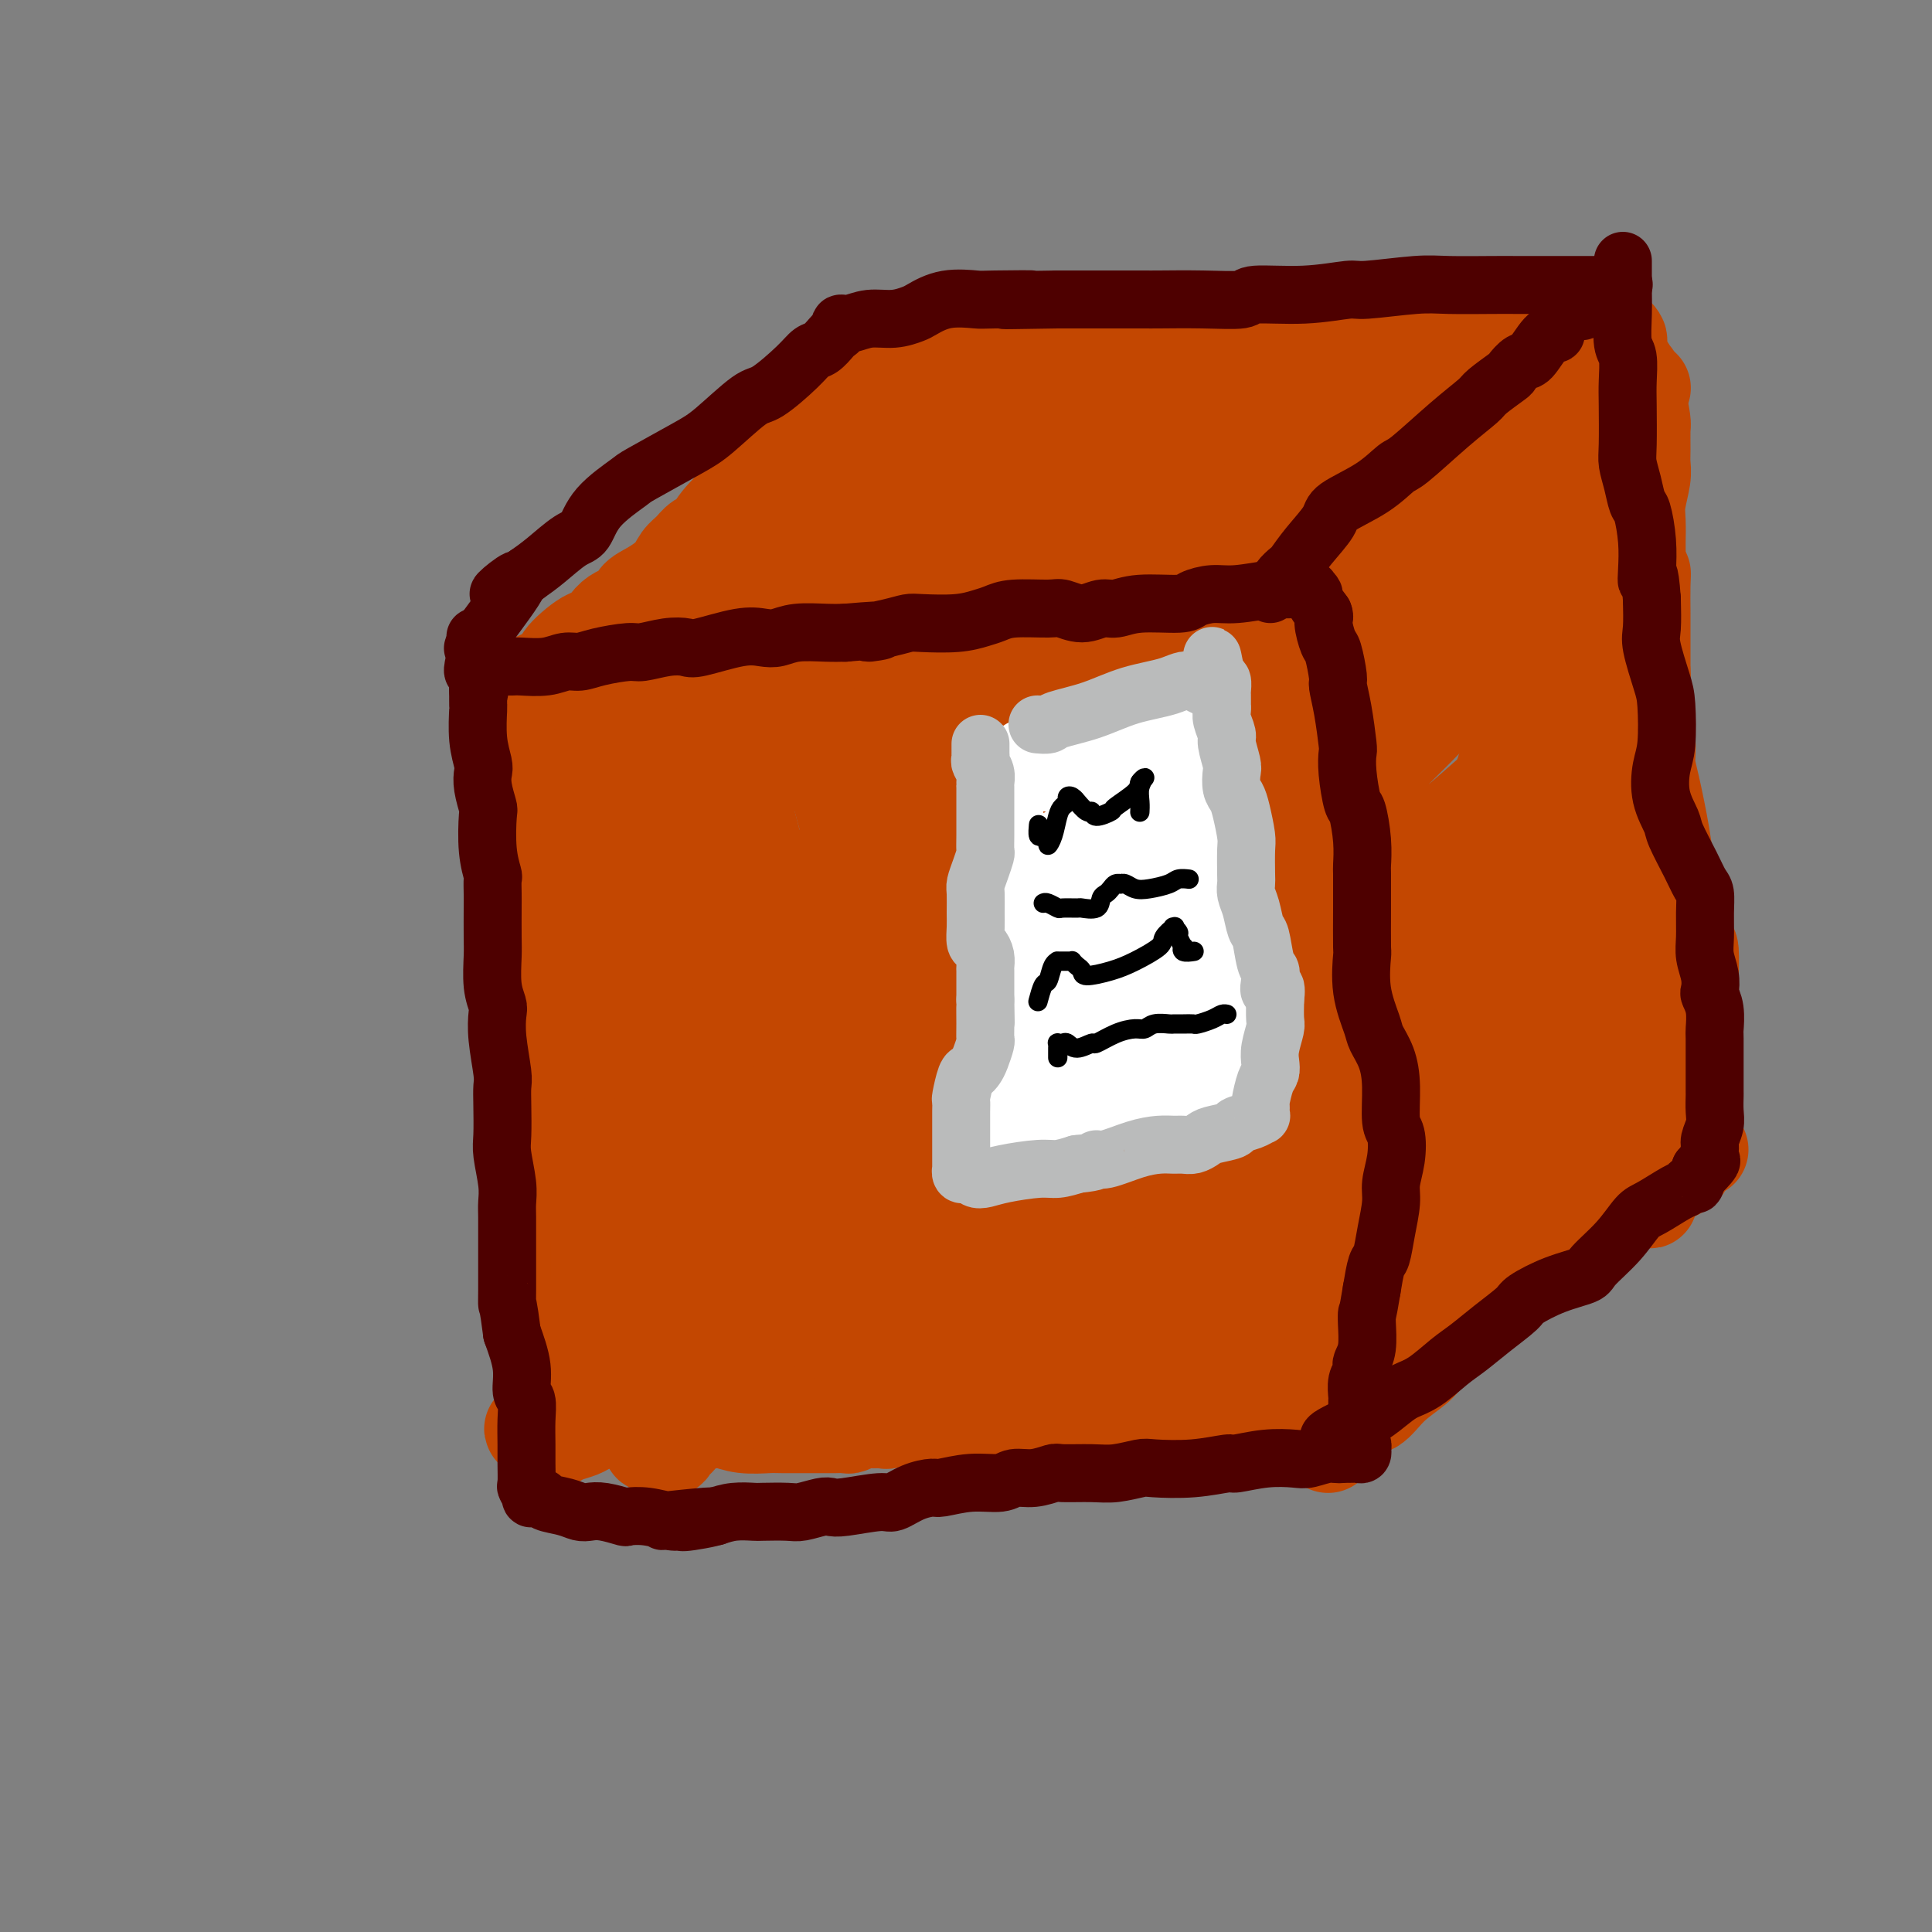 <svg viewBox='0 0 400 400' version='1.1' xmlns='http://www.w3.org/2000/svg' xmlns:xlink='http://www.w3.org/1999/xlink'><rect x="0" y="0" width="400" height="400" fill="#808080" stroke="none"/><g fill='none' stroke='#C34701' stroke-width='20' stroke-linecap='round' stroke-linejoin='round'><path d='M117,137c0.444,0.000 0.889,0.000 1,0c0.111,0.000 -0.111,0.000 0,0c0.111,0.000 0.556,0.000 1,0c0.444,0.000 0.888,0.000 1,0c0.112,0.000 -0.107,0.000 0,0c0.107,0.000 0.540,0.000 1,0c0.460,0.000 0.945,0.000 1,0c0.055,0.000 -0.321,0.000 0,0c0.321,0.000 1.340,0.000 2,0c0.660,0.000 0.962,0.000 1,0c0.038,0.000 -0.187,0.000 0,0c0.187,0.000 0.787,0.000 1,0c0.213,0.000 0.041,0.000 0,0c-0.041,0.000 0.050,0.000 0,0c-0.050,0.000 -0.240,-0.000 0,0c0.240,0.000 0.909,-0.000 1,0c0.091,0.000 -0.395,-0.000 0,0c0.395,0.000 1.673,-0.000 2,0c0.327,0.000 -0.297,-0.000 0,0c0.297,0.000 1.513,0.000 2,0c0.487,0.000 0.243,0.000 0,0'/><path d='M131,137c2.574,0.000 2.009,0.000 2,0c-0.009,-0.000 0.537,-0.000 1,0c0.463,0.000 0.841,0.000 1,0c0.159,-0.000 0.097,-0.000 0,0c-0.097,0.000 -0.230,0.000 0,0c0.230,-0.000 0.821,-0.000 1,0c0.179,0.000 -0.056,0.000 0,0c0.056,-0.000 0.403,-0.000 1,0c0.597,0.000 1.445,0.000 2,0c0.555,-0.000 0.817,-0.000 1,0c0.183,0.000 0.286,0.000 1,0c0.714,-0.000 2.041,-0.000 3,0c0.959,0.000 1.552,0.000 2,0c0.448,-0.000 0.750,-0.000 1,0c0.250,0.000 0.449,0.000 1,0c0.551,-0.000 1.454,-0.001 2,0c0.546,0.001 0.734,0.004 1,0c0.266,-0.004 0.610,-0.015 1,0c0.390,0.015 0.825,0.057 1,0c0.175,-0.057 0.088,-0.211 0,0c-0.088,0.211 -0.178,0.789 0,1c0.178,0.211 0.624,0.056 1,0c0.376,-0.056 0.681,-0.011 1,0c0.319,0.011 0.653,-0.011 1,0c0.347,0.011 0.707,0.056 1,0c0.293,-0.056 0.521,-0.211 1,0c0.479,0.211 1.211,0.789 2,1c0.789,0.211 1.634,0.057 2,0c0.366,-0.057 0.252,-0.015 1,0c0.748,0.015 2.356,0.004 3,0c0.644,-0.004 0.322,-0.002 0,0'/><path d='M166,139c6.228,0.536 4.298,0.875 4,1c-0.298,0.125 1.037,0.034 2,0c0.963,-0.034 1.554,-0.013 2,0c0.446,0.013 0.746,0.017 1,0c0.254,-0.017 0.461,-0.056 1,0c0.539,0.056 1.411,0.207 2,0c0.589,-0.207 0.897,-0.774 1,-1c0.103,-0.226 0.002,-0.113 1,0c0.998,0.113 3.096,0.226 4,0c0.904,-0.226 0.613,-0.792 1,-1c0.387,-0.208 1.452,-0.060 2,0c0.548,0.060 0.578,0.030 1,0c0.422,-0.030 1.234,-0.060 2,0c0.766,0.060 1.486,0.208 2,0c0.514,-0.208 0.823,-0.774 1,-1c0.177,-0.226 0.221,-0.113 1,0c0.779,0.113 2.292,0.226 3,0c0.708,-0.226 0.609,-0.793 1,-1c0.391,-0.207 1.271,-0.056 2,0c0.729,0.056 1.306,0.015 2,0c0.694,-0.015 1.504,-0.004 2,0c0.496,0.004 0.678,0.001 1,0c0.322,-0.001 0.783,-0.000 2,0c1.217,0.000 3.190,0.000 4,0c0.810,-0.000 0.457,-0.000 1,0c0.543,0.000 1.980,0.000 3,0c1.020,-0.000 1.621,-0.000 2,0c0.379,0.000 0.534,0.000 1,0c0.466,-0.000 1.241,-0.000 2,0c0.759,0.000 1.503,0.000 2,0c0.497,-0.000 0.749,-0.000 1,0'/><path d='M223,136c9.074,-0.686 3.258,-0.902 2,-1c-1.258,-0.098 2.043,-0.079 3,0c0.957,0.079 -0.431,0.216 0,0c0.431,-0.216 2.682,-0.786 4,-1c1.318,-0.214 1.704,-0.071 2,0c0.296,0.071 0.502,0.072 1,0c0.498,-0.072 1.290,-0.215 2,0c0.710,0.215 1.339,0.790 2,1c0.661,0.210 1.353,0.056 2,0c0.647,-0.056 1.248,-0.015 2,0c0.752,0.015 1.653,0.003 2,0c0.347,-0.003 0.139,0.003 1,0c0.861,-0.003 2.790,-0.015 4,0c1.210,0.015 1.700,0.057 2,0c0.300,-0.057 0.412,-0.212 1,0c0.588,0.212 1.654,0.793 2,1c0.346,0.207 -0.027,0.040 0,0c0.027,-0.040 0.455,0.045 1,0c0.545,-0.045 1.208,-0.222 2,0c0.792,0.222 1.715,0.843 2,1c0.285,0.157 -0.067,-0.151 0,0c0.067,0.151 0.554,0.762 1,1c0.446,0.238 0.852,0.105 1,0c0.148,-0.105 0.040,-0.182 0,0c-0.040,0.182 -0.011,0.623 0,1c0.011,0.377 0.006,0.688 0,1'/><path d='M262,140c1.635,0.967 1.223,0.885 1,1c-0.223,0.115 -0.256,0.426 0,1c0.256,0.574 0.801,1.411 1,2c0.199,0.589 0.054,0.931 0,1c-0.054,0.069 -0.015,-0.135 0,0c0.015,0.135 0.008,0.610 0,1c-0.008,0.390 -0.016,0.695 0,1c0.016,0.305 0.057,0.610 0,1c-0.057,0.390 -0.211,0.867 0,1c0.211,0.133 0.788,-0.076 1,0c0.212,0.076 0.061,0.438 0,1c-0.061,0.562 -0.031,1.324 0,2c0.031,0.676 0.065,1.264 0,2c-0.065,0.736 -0.227,1.618 0,3c0.227,1.382 0.845,3.263 1,5c0.155,1.737 -0.151,3.330 0,5c0.151,1.670 0.759,3.418 1,4c0.241,0.582 0.116,-0.001 0,1c-0.116,1.001 -0.223,3.586 0,6c0.223,2.414 0.777,4.658 1,6c0.223,1.342 0.115,1.781 0,4c-0.115,2.219 -0.238,6.217 0,9c0.238,2.783 0.837,4.352 1,5c0.163,0.648 -0.110,0.376 0,1c0.110,0.624 0.604,2.146 1,4c0.396,1.854 0.695,4.041 1,5c0.305,0.959 0.618,0.690 1,2c0.382,1.310 0.834,4.199 1,6c0.166,1.801 0.048,2.515 0,3c-0.048,0.485 -0.024,0.743 0,1'/><path d='M273,224c1.718,13.370 0.513,4.795 0,2c-0.513,-2.795 -0.335,0.190 0,2c0.335,1.810 0.826,2.447 1,3c0.174,0.553 0.032,1.023 0,2c-0.032,0.977 0.045,2.460 0,3c-0.045,0.540 -0.212,0.136 0,1c0.212,0.864 0.803,2.996 1,4c0.197,1.004 0.000,0.879 0,2c-0.000,1.121 0.196,3.489 0,6c-0.196,2.511 -0.786,5.166 -1,8c-0.214,2.834 -0.054,5.846 0,7c0.054,1.154 0.001,0.449 0,1c-0.001,0.551 0.051,2.357 0,3c-0.051,0.643 -0.206,0.124 0,0c0.206,-0.124 0.773,0.147 1,1c0.227,0.853 0.113,2.287 0,3c-0.113,0.713 -0.227,0.706 0,1c0.227,0.294 0.793,0.891 1,2c0.207,1.109 0.054,2.731 0,4c-0.054,1.269 -0.011,2.185 0,3c0.011,0.815 -0.011,1.529 0,2c0.011,0.471 0.056,0.700 0,1c-0.056,0.300 -0.211,0.673 0,1c0.211,0.327 0.789,0.608 1,1c0.211,0.392 0.057,0.894 0,1c-0.057,0.106 -0.015,-0.182 0,0c0.015,0.182 0.004,0.836 0,1c-0.004,0.164 -0.001,-0.162 0,0c0.001,0.162 0.000,0.813 0,1c-0.000,0.187 -0.000,-0.089 0,0c0.000,0.089 0.000,0.545 0,1'/><path d='M277,291c0.619,10.381 0.166,2.834 0,0c-0.166,-2.834 -0.045,-0.956 0,0c0.045,0.956 0.013,0.988 0,1c-0.013,0.012 -0.008,0.003 0,0c0.008,-0.003 0.018,-0.002 0,0c-0.018,0.002 -0.063,0.004 0,0c0.063,-0.004 0.234,-0.015 0,0c-0.234,0.015 -0.874,0.057 -1,0c-0.126,-0.057 0.261,-0.211 0,0c-0.261,0.211 -1.170,0.789 -2,1c-0.830,0.211 -1.581,0.056 -2,0c-0.419,-0.056 -0.505,-0.014 -1,0c-0.495,0.014 -1.398,-0.000 -2,0c-0.602,0.000 -0.902,0.014 -1,0c-0.098,-0.014 0.007,-0.056 0,0c-0.007,0.056 -0.125,0.211 -1,0c-0.875,-0.211 -2.506,-0.789 -3,-1c-0.494,-0.211 0.148,-0.057 0,0c-0.148,0.057 -1.086,0.015 -2,0c-0.914,-0.015 -1.804,-0.004 -2,0c-0.196,0.004 0.303,0.001 0,0c-0.303,-0.001 -1.409,-0.000 -3,0c-1.591,0.000 -3.667,0.000 -5,0c-1.333,-0.000 -1.924,-0.000 -3,0c-1.076,0.000 -2.636,0.000 -4,0c-1.364,-0.000 -2.530,-0.000 -3,0c-0.470,0.000 -0.242,0.000 -1,0c-0.758,-0.000 -2.502,-0.000 -4,0c-1.498,0.000 -2.749,0.000 -4,0'/><path d='M233,292c-7.228,0.094 -3.297,-0.171 -3,0c0.297,0.171 -3.041,0.777 -5,1c-1.959,0.223 -2.540,0.064 -3,0c-0.460,-0.064 -0.800,-0.031 -1,0c-0.200,0.031 -0.260,0.061 -1,0c-0.740,-0.061 -2.160,-0.212 -3,0c-0.840,0.212 -1.101,0.789 -2,1c-0.899,0.211 -2.435,0.057 -4,0c-1.565,-0.057 -3.158,-0.015 -4,0c-0.842,0.015 -0.935,0.004 -1,0c-0.065,-0.004 -0.104,-0.001 -1,0c-0.896,0.001 -2.648,0.002 -3,0c-0.352,-0.002 0.697,-0.005 0,0c-0.697,0.005 -3.140,0.019 -5,0c-1.860,-0.019 -3.137,-0.072 -4,0c-0.863,0.072 -1.313,0.268 -2,0c-0.687,-0.268 -1.612,-1.001 -3,-1c-1.388,0.001 -3.241,0.736 -4,1c-0.759,0.264 -0.426,0.057 -1,0c-0.574,-0.057 -2.056,0.037 -3,0c-0.944,-0.037 -1.350,-0.206 -2,0c-0.650,0.206 -1.543,0.787 -2,1c-0.457,0.213 -0.479,0.057 -1,0c-0.521,-0.057 -1.540,-0.016 -2,0c-0.460,0.016 -0.359,0.005 -1,0c-0.641,-0.005 -2.024,-0.005 -4,0c-1.976,0.005 -4.546,0.015 -6,0c-1.454,-0.015 -1.792,-0.056 -3,0c-1.208,0.056 -3.287,0.207 -5,0c-1.713,-0.207 -3.061,-0.774 -4,-1c-0.939,-0.226 -1.470,-0.113 -2,0'/><path d='M148,294c-13.665,0.309 -5.328,0.083 -3,0c2.328,-0.083 -1.354,-0.022 -3,0c-1.646,0.022 -1.256,0.006 -2,0c-0.744,-0.006 -2.623,-0.002 -4,0c-1.377,0.002 -2.253,0.001 -3,0c-0.747,-0.001 -1.364,-0.001 -2,0c-0.636,0.001 -1.291,0.003 -2,0c-0.709,-0.003 -1.473,-0.012 -2,0c-0.527,0.012 -0.816,0.044 -1,0c-0.184,-0.044 -0.264,-0.166 -1,0c-0.736,0.166 -2.130,0.619 -3,1c-0.870,0.381 -1.218,0.691 -2,1c-0.782,0.309 -2.000,0.619 -3,1c-1.000,0.381 -1.784,0.834 -2,1c-0.216,0.166 0.134,0.046 0,0c-0.134,-0.046 -0.754,-0.018 -1,0c-0.246,0.018 -0.117,0.025 0,0c0.117,-0.025 0.224,-0.084 0,0c-0.224,0.084 -0.778,0.310 -1,0c-0.222,-0.310 -0.111,-1.155 0,-2'/><path d='M113,296c-5.414,0.130 -1.451,-0.547 0,-1c1.451,-0.453 0.388,-0.684 0,-1c-0.388,-0.316 -0.103,-0.718 0,-2c0.103,-1.282 0.024,-3.445 0,-5c-0.024,-1.555 0.007,-2.502 0,-3c-0.007,-0.498 -0.054,-0.549 0,-1c0.054,-0.451 0.207,-1.304 0,-2c-0.207,-0.696 -0.774,-1.234 -1,-2c-0.226,-0.766 -0.112,-1.760 0,-2c0.112,-0.240 0.221,0.274 0,-1c-0.221,-1.274 -0.773,-4.337 -1,-6c-0.227,-1.663 -0.128,-1.925 0,-4c0.128,-2.075 0.284,-5.962 0,-11c-0.284,-5.038 -1.008,-11.225 -1,-14c0.008,-2.775 0.749,-2.136 1,-4c0.251,-1.864 0.011,-6.231 0,-9c-0.011,-2.769 0.207,-3.941 0,-5c-0.207,-1.059 -0.840,-2.003 -1,-3c-0.160,-0.997 0.153,-2.045 0,-3c-0.153,-0.955 -0.773,-1.818 -1,-2c-0.227,-0.182 -0.061,0.316 0,0c0.061,-0.316 0.016,-1.445 0,-2c-0.016,-0.555 -0.004,-0.537 0,-2c0.004,-1.463 0.001,-4.407 0,-6c-0.001,-1.593 -0.000,-1.834 0,-3c0.000,-1.166 0.000,-3.257 0,-5c-0.000,-1.743 -0.000,-3.138 0,-4c0.000,-0.862 0.000,-1.190 0,-2c-0.000,-0.810 -0.000,-2.103 0,-3c0.000,-0.897 0.000,-1.399 0,-2c-0.000,-0.601 -0.000,-1.300 0,-2'/><path d='M109,184c-0.619,-17.369 -0.166,-4.790 0,-1c0.166,3.790 0.044,-1.208 0,-3c-0.044,-1.792 -0.012,-0.377 0,0c0.012,0.377 0.003,-0.284 0,-1c-0.003,-0.716 -0.001,-1.487 0,-2c0.001,-0.513 0.000,-0.767 0,-1c-0.000,-0.233 -0.000,-0.444 0,-1c0.000,-0.556 0.000,-1.458 0,-2c-0.000,-0.542 -0.001,-0.724 0,-1c0.001,-0.276 0.004,-0.645 0,-1c-0.004,-0.355 -0.015,-0.697 0,-1c0.015,-0.303 0.058,-0.568 0,-1c-0.058,-0.432 -0.215,-1.030 0,-2c0.215,-0.970 0.804,-2.311 1,-3c0.196,-0.689 0.000,-0.726 0,-1c-0.000,-0.274 0.196,-0.786 0,-1c-0.196,-0.214 -0.784,-0.132 -1,0c-0.216,0.132 -0.062,0.312 0,0c0.062,-0.312 0.031,-1.117 0,-2c-0.031,-0.883 -0.061,-1.845 0,-2c0.061,-0.155 0.212,0.496 0,0c-0.212,-0.496 -0.789,-2.140 -1,-3c-0.211,-0.860 -0.057,-0.937 0,-1c0.057,-0.063 0.015,-0.112 0,0c-0.015,0.112 -0.004,0.385 0,0c0.004,-0.385 0.001,-1.427 0,-2c-0.001,-0.573 -0.000,-0.676 0,-1c0.000,-0.324 0.000,-0.870 0,-1c-0.000,-0.130 -0.000,0.157 0,0c0.000,-0.157 0.000,-0.759 0,-1c-0.000,-0.241 -0.000,-0.120 0,0'/><path d='M108,149c-0.159,-5.382 -0.057,-1.337 0,0c0.057,1.337 0.068,-0.033 0,-1c-0.068,-0.967 -0.214,-1.531 0,-2c0.214,-0.469 0.789,-0.843 1,-1c0.211,-0.157 0.057,-0.096 0,0c-0.057,0.096 -0.016,0.226 0,0c0.016,-0.226 0.008,-0.807 0,-1c-0.008,-0.193 -0.017,0.001 0,0c0.017,-0.001 0.061,-0.196 0,0c-0.061,0.196 -0.227,0.785 0,1c0.227,0.215 0.847,0.056 1,0c0.153,-0.056 -0.162,-0.011 0,0c0.162,0.011 0.802,-0.013 1,0c0.198,0.013 -0.046,0.064 0,0c0.046,-0.064 0.384,-0.242 1,0c0.616,0.242 1.512,0.906 2,1c0.488,0.094 0.568,-0.381 1,0c0.432,0.381 1.215,1.619 2,2c0.785,0.381 1.572,-0.094 2,0c0.428,0.094 0.499,0.757 1,1c0.501,0.243 1.434,0.066 2,0c0.566,-0.066 0.767,-0.022 1,0c0.233,0.022 0.499,0.021 1,0c0.501,-0.021 1.237,-0.062 2,0c0.763,0.062 1.553,0.227 2,0c0.447,-0.227 0.552,-0.845 1,-1c0.448,-0.155 1.239,0.155 2,0c0.761,-0.155 1.493,-0.773 2,-1c0.507,-0.227 0.790,-0.061 1,0c0.210,0.061 0.346,0.017 1,0c0.654,-0.017 1.827,-0.009 3,0'/><path d='M138,147c2.876,-0.265 1.064,0.073 1,0c-0.064,-0.073 1.618,-0.555 3,-1c1.382,-0.445 2.463,-0.851 3,-1c0.537,-0.149 0.529,-0.040 1,0c0.471,0.040 1.422,0.011 2,0c0.578,-0.011 0.783,-0.003 1,0c0.217,0.003 0.445,0.001 1,0c0.555,-0.001 1.437,-0.000 2,0c0.563,0.000 0.807,0.000 1,0c0.193,-0.000 0.334,-0.000 1,0c0.666,0.000 1.859,0.000 3,0c1.141,-0.000 2.232,-0.000 3,0c0.768,0.000 1.212,0.000 2,0c0.788,-0.000 1.921,-0.000 3,0c1.079,0.000 2.106,0.000 3,0c0.894,-0.000 1.656,-0.000 2,0c0.344,0.000 0.271,0.000 1,0c0.729,-0.000 2.259,-0.000 3,0c0.741,0.000 0.691,0.000 1,0c0.309,-0.000 0.975,-0.000 2,0c1.025,0.000 2.410,0.000 3,0c0.590,-0.000 0.387,-0.000 1,0c0.613,0.000 2.042,0.000 3,0c0.958,-0.000 1.446,-0.000 2,0c0.554,0.000 1.175,0.001 2,0c0.825,-0.001 1.853,-0.004 3,0c1.147,0.004 2.412,0.015 3,0c0.588,-0.015 0.498,-0.056 1,0c0.502,0.056 1.597,0.207 3,0c1.403,-0.207 3.115,-0.774 4,-1c0.885,-0.226 0.942,-0.113 1,0'/><path d='M203,144c10.457,-0.468 4.100,-0.140 2,0c-2.100,0.140 0.056,0.090 1,0c0.944,-0.090 0.677,-0.220 1,0c0.323,0.220 1.235,0.791 2,1c0.765,0.209 1.384,0.056 2,0c0.616,-0.056 1.231,-0.014 2,0c0.769,0.014 1.692,-0.000 3,0c1.308,0.000 3.000,0.014 4,0c1.000,-0.014 1.307,-0.057 2,0c0.693,0.057 1.772,0.215 3,0c1.228,-0.215 2.604,-0.804 3,-1c0.396,-0.196 -0.189,-0.000 0,0c0.189,0.000 1.150,-0.196 2,0c0.850,0.196 1.588,0.785 2,1c0.412,0.215 0.498,0.058 1,0c0.502,-0.058 1.419,-0.015 2,0c0.581,0.015 0.824,0.004 1,0c0.176,-0.004 0.285,-0.001 1,0c0.715,0.001 2.038,0.000 3,0c0.962,-0.000 1.565,-0.000 2,0c0.435,0.000 0.704,0.000 1,0c0.296,-0.000 0.619,-0.000 1,0c0.381,0.000 0.820,0.000 1,0c0.180,-0.000 0.100,-0.000 0,0c-0.100,0.000 -0.219,0.000 0,0c0.219,-0.000 0.777,-0.000 1,0c0.223,0.000 0.112,0.000 0,0'/><path d='M246,145c6.847,0.150 2.465,0.025 1,0c-1.465,-0.025 -0.011,0.050 1,0c1.011,-0.050 1.581,-0.224 2,0c0.419,0.224 0.687,0.845 1,1c0.313,0.155 0.673,-0.156 1,0c0.327,0.156 0.623,0.778 1,1c0.377,0.222 0.837,0.046 1,0c0.163,-0.046 0.030,0.040 0,0c-0.030,-0.040 0.045,-0.207 0,0c-0.045,0.207 -0.208,0.787 0,1c0.208,0.213 0.788,0.060 1,0c0.212,-0.060 0.057,-0.027 0,0c-0.057,0.027 -0.015,0.048 0,0c0.015,-0.048 0.004,-0.163 0,0c-0.004,0.163 -0.001,0.606 0,1c0.001,0.394 0.001,0.738 0,1c-0.001,0.262 -0.001,0.440 0,1c0.001,0.560 0.004,1.501 0,2c-0.004,0.499 -0.015,0.556 0,1c0.015,0.444 0.055,1.275 0,2c-0.055,0.725 -0.207,1.343 0,2c0.207,0.657 0.773,1.352 1,2c0.227,0.648 0.117,1.247 0,2c-0.117,0.753 -0.239,1.658 0,3c0.239,1.342 0.839,3.122 1,4c0.161,0.878 -0.116,0.856 0,2c0.116,1.144 0.625,3.456 1,5c0.375,1.544 0.616,2.321 1,3c0.384,0.679 0.911,1.260 1,2c0.089,0.740 -0.260,1.640 0,3c0.260,1.360 1.130,3.180 2,5'/><path d='M262,189c1.241,7.026 0.843,4.590 1,4c0.157,-0.590 0.869,0.665 1,2c0.131,1.335 -0.319,2.749 0,5c0.319,2.251 1.406,5.340 2,7c0.594,1.660 0.695,1.890 1,3c0.305,1.110 0.813,3.099 1,4c0.187,0.901 0.054,0.713 0,1c-0.054,0.287 -0.030,1.048 0,2c0.030,0.952 0.064,2.095 0,3c-0.064,0.905 -0.228,1.572 0,2c0.228,0.428 0.846,0.617 1,1c0.154,0.383 -0.156,0.961 0,2c0.156,1.039 0.778,2.538 1,3c0.222,0.462 0.046,-0.114 0,0c-0.046,0.114 0.039,0.917 0,2c-0.039,1.083 -0.203,2.447 0,3c0.203,0.553 0.773,0.294 1,1c0.227,0.706 0.109,2.377 0,4c-0.109,1.623 -0.211,3.198 0,4c0.211,0.802 0.736,0.830 1,2c0.264,1.170 0.267,3.482 0,5c-0.267,1.518 -0.805,2.242 -1,3c-0.195,0.758 -0.049,1.549 0,2c0.049,0.451 -0.001,0.562 0,1c0.001,0.438 0.053,1.202 0,2c-0.053,0.798 -0.210,1.631 0,2c0.210,0.369 0.788,0.273 1,1c0.212,0.727 0.057,2.277 0,3c-0.057,0.723 -0.015,0.618 0,1c0.015,0.382 0.004,1.252 0,2c-0.004,0.748 -0.002,1.374 0,2'/><path d='M272,268c0.370,6.309 0.295,2.083 0,1c-0.295,-1.083 -0.811,0.978 -1,2c-0.189,1.022 -0.051,1.004 0,1c0.051,-0.004 0.014,0.006 0,0c-0.014,-0.006 -0.007,-0.028 0,0c0.007,0.028 0.013,0.105 0,0c-0.013,-0.105 -0.045,-0.393 0,0c0.045,0.393 0.166,1.468 0,2c-0.166,0.532 -0.619,0.521 -1,1c-0.381,0.479 -0.689,1.449 -1,2c-0.311,0.551 -0.623,0.683 -1,1c-0.377,0.317 -0.818,0.818 -1,1c-0.182,0.182 -0.105,0.045 0,0c0.105,-0.045 0.240,0.002 0,0c-0.240,-0.002 -0.853,-0.053 -1,0c-0.147,0.053 0.174,0.210 0,0c-0.174,-0.210 -0.842,-0.788 -1,-1c-0.158,-0.212 0.193,-0.057 0,0c-0.193,0.057 -0.930,0.016 -1,0c-0.070,-0.016 0.526,-0.008 0,0c-0.526,0.008 -2.172,0.016 -3,0c-0.828,-0.016 -0.836,-0.057 -1,0c-0.164,0.057 -0.485,0.211 -1,0c-0.515,-0.211 -1.225,-0.789 -2,-1c-0.775,-0.211 -1.614,-0.057 -2,0c-0.386,0.057 -0.320,0.015 -1,0c-0.680,-0.015 -2.105,-0.004 -3,0c-0.895,0.004 -1.261,0.001 -2,0c-0.739,-0.001 -1.853,-0.000 -3,0c-1.147,0.000 -2.328,0.000 -3,0c-0.672,-0.000 -0.836,-0.000 -1,0'/><path d='M242,277c-4.890,-0.311 -4.614,-0.087 -5,0c-0.386,0.087 -1.435,0.038 -2,0c-0.565,-0.038 -0.647,-0.066 -1,0c-0.353,0.066 -0.977,0.227 -2,0c-1.023,-0.227 -2.446,-0.842 -3,-1c-0.554,-0.158 -0.239,0.141 -1,0c-0.761,-0.141 -2.598,-0.721 -4,-1c-1.402,-0.279 -2.368,-0.257 -3,0c-0.632,0.257 -0.930,0.748 -2,1c-1.070,0.252 -2.910,0.264 -6,1c-3.090,0.736 -7.428,2.196 -10,3c-2.572,0.804 -3.376,0.951 -4,1c-0.624,0.049 -1.067,-0.001 -2,0c-0.933,0.001 -2.356,0.053 -3,0c-0.644,-0.053 -0.510,-0.212 -1,0c-0.490,0.212 -1.603,0.795 -3,1c-1.397,0.205 -3.078,0.030 -4,0c-0.922,-0.030 -1.083,0.083 -2,0c-0.917,-0.083 -2.589,-0.362 -5,0c-2.411,0.362 -5.562,1.365 -7,2c-1.438,0.635 -1.162,0.901 -2,1c-0.838,0.099 -2.791,0.030 -4,0c-1.209,-0.030 -1.675,-0.022 -2,0c-0.325,0.022 -0.507,0.058 -1,0c-0.493,-0.058 -1.295,-0.212 -2,0c-0.705,0.212 -1.313,0.788 -2,1c-0.687,0.212 -1.452,0.060 -2,0c-0.548,-0.060 -0.879,-0.026 -2,0c-1.121,0.026 -3.033,0.046 -4,0c-0.967,-0.046 -0.991,-0.156 -2,0c-1.009,0.156 -3.005,0.578 -5,1'/><path d='M144,287c-9.156,1.155 -4.547,1.041 -3,1c1.547,-0.041 0.033,-0.010 -1,0c-1.033,0.010 -1.586,-0.001 -2,0c-0.414,0.001 -0.688,0.014 -1,0c-0.312,-0.014 -0.661,-0.056 -1,0c-0.339,0.056 -0.669,0.211 -1,0c-0.331,-0.211 -0.663,-0.789 -1,-1c-0.337,-0.211 -0.679,-0.056 -1,0c-0.321,0.056 -0.622,0.011 -1,0c-0.378,-0.011 -0.832,0.011 -1,0c-0.168,-0.011 -0.049,-0.055 0,0c0.049,0.055 0.027,0.208 0,0c-0.027,-0.208 -0.060,-0.777 0,-1c0.060,-0.223 0.212,-0.100 0,0c-0.212,0.100 -0.790,0.177 -1,0c-0.210,-0.177 -0.053,-0.607 0,-1c0.053,-0.393 0.003,-0.747 0,-1c-0.003,-0.253 0.041,-0.403 0,-1c-0.041,-0.597 -0.168,-1.640 0,-2c0.168,-0.360 0.630,-0.036 1,-5c0.370,-4.964 0.649,-15.214 1,-22c0.351,-6.786 0.775,-10.108 1,-12c0.225,-1.892 0.253,-2.355 0,-3c-0.253,-0.645 -0.786,-1.472 -1,-2c-0.214,-0.528 -0.110,-0.758 0,-1c0.110,-0.242 0.226,-0.495 0,-1c-0.226,-0.505 -0.795,-1.262 -1,-2c-0.205,-0.738 -0.045,-1.455 0,-2c0.045,-0.545 -0.026,-0.916 0,-2c0.026,-1.084 0.150,-2.881 0,-5c-0.150,-2.119 -0.575,-4.559 -1,-7'/><path d='M130,217c-0.338,-4.281 0.316,-2.484 0,-3c-0.316,-0.516 -1.602,-3.347 -2,-5c-0.398,-1.653 0.090,-2.130 0,-3c-0.090,-0.870 -0.760,-2.135 -1,-3c-0.240,-0.865 -0.050,-1.332 0,-2c0.050,-0.668 -0.038,-1.538 0,-2c0.038,-0.462 0.203,-0.517 0,-1c-0.203,-0.483 -0.772,-1.394 -1,-3c-0.228,-1.606 -0.113,-3.907 0,-5c0.113,-1.093 0.224,-0.977 0,-1c-0.224,-0.023 -0.782,-0.184 -1,-1c-0.218,-0.816 -0.097,-2.287 0,-3c0.097,-0.713 0.171,-0.667 0,-1c-0.171,-0.333 -0.585,-1.045 -1,-2c-0.415,-0.955 -0.829,-2.154 -1,-3c-0.171,-0.846 -0.098,-1.340 0,-2c0.098,-0.660 0.222,-1.486 0,-2c-0.222,-0.514 -0.791,-0.716 -1,-1c-0.209,-0.284 -0.057,-0.650 0,-1c0.057,-0.350 0.019,-0.685 0,-1c-0.019,-0.315 -0.019,-0.610 0,-1c0.019,-0.390 0.058,-0.875 0,-1c-0.058,-0.125 -0.212,0.112 0,0c0.212,-0.112 0.790,-0.572 1,-1c0.210,-0.428 0.054,-0.825 0,-1c-0.054,-0.175 -0.004,-0.129 0,0c0.004,0.129 -0.037,0.343 0,0c0.037,-0.343 0.154,-1.241 0,-1c-0.154,0.241 -0.577,1.620 -1,3'/><path d='M122,170c-1.236,-6.988 -0.327,-0.959 0,2c0.327,2.959 0.073,2.848 0,4c-0.073,1.152 0.034,3.569 0,5c-0.034,1.431 -0.210,1.878 0,3c0.210,1.122 0.806,2.921 1,5c0.194,2.079 -0.015,4.439 0,6c0.015,1.561 0.255,2.323 0,4c-0.255,1.677 -1.003,4.270 -1,7c0.003,2.730 0.757,5.597 1,7c0.243,1.403 -0.025,1.341 0,2c0.025,0.659 0.343,2.040 1,4c0.657,1.960 1.654,4.498 2,6c0.346,1.502 0.040,1.967 0,3c-0.040,1.033 0.185,2.633 0,5c-0.185,2.367 -0.782,5.502 -1,7c-0.218,1.498 -0.057,1.359 0,2c0.057,0.641 0.012,2.063 0,3c-0.012,0.937 0.011,1.389 0,2c-0.011,0.611 -0.055,1.380 0,2c0.055,0.620 0.211,1.090 0,2c-0.211,0.910 -0.789,2.259 -1,3c-0.211,0.741 -0.057,0.875 0,1c0.057,0.125 0.015,0.243 0,1c-0.015,0.757 -0.004,2.153 0,3c0.004,0.847 0.001,1.144 0,2c-0.001,0.856 -0.001,2.270 0,3c0.001,0.730 0.003,0.776 0,1c-0.003,0.224 -0.011,0.627 0,1c0.011,0.373 0.041,0.716 0,1c-0.041,0.284 -0.155,0.510 0,1c0.155,0.490 0.577,1.245 1,2'/><path d='M125,270c0.581,15.862 0.533,5.518 1,2c0.467,-3.518 1.450,-0.211 2,1c0.550,1.211 0.668,0.326 1,0c0.332,-0.326 0.876,-0.091 1,0c0.124,0.091 -0.174,0.040 0,0c0.174,-0.040 0.819,-0.070 1,0c0.181,0.070 -0.102,0.239 0,0c0.102,-0.239 0.590,-0.885 1,-1c0.410,-0.115 0.740,0.302 1,0c0.260,-0.302 0.448,-1.323 2,-4c1.552,-2.677 4.468,-7.011 6,-9c1.532,-1.989 1.679,-1.632 2,-2c0.321,-0.368 0.815,-1.461 1,-2c0.185,-0.539 0.062,-0.523 0,-1c-0.062,-0.477 -0.063,-1.446 0,-2c0.063,-0.554 0.189,-0.694 0,-2c-0.189,-1.306 -0.695,-3.779 -1,-5c-0.305,-1.221 -0.409,-1.191 -1,-3c-0.591,-1.809 -1.669,-5.458 -2,-9c-0.331,-3.542 0.084,-6.976 0,-9c-0.084,-2.024 -0.666,-2.636 -1,-4c-0.334,-1.364 -0.419,-3.480 -1,-7c-0.581,-3.520 -1.658,-8.443 -2,-11c-0.342,-2.557 0.052,-2.746 0,-4c-0.052,-1.254 -0.551,-3.571 -1,-7c-0.449,-3.429 -0.849,-7.969 -1,-10c-0.151,-2.031 -0.054,-1.552 0,-3c0.054,-1.448 0.066,-4.821 0,-8c-0.066,-3.179 -0.210,-6.164 0,-8c0.210,-1.836 0.774,-2.525 1,-4c0.226,-1.475 0.113,-3.738 0,-6'/><path d='M135,152c0.381,-5.121 0.833,-3.424 1,-3c0.167,0.424 0.049,-0.424 0,-1c-0.049,-0.576 -0.027,-0.880 0,-1c0.027,-0.120 0.061,-0.057 0,0c-0.061,0.057 -0.215,0.106 0,0c0.215,-0.106 0.799,-0.368 1,0c0.201,0.368 0.018,1.365 0,2c-0.018,0.635 0.130,0.907 0,2c-0.130,1.093 -0.537,3.008 -1,8c-0.463,4.992 -0.982,13.061 -1,17c-0.018,3.939 0.466,3.747 0,10c-0.466,6.253 -1.883,18.951 -3,31c-1.117,12.049 -1.933,23.449 -2,29c-0.067,5.551 0.617,5.254 1,8c0.383,2.746 0.466,8.536 0,12c-0.466,3.464 -1.481,4.602 -2,6c-0.519,1.398 -0.542,3.056 0,5c0.542,1.944 1.650,4.172 2,6c0.350,1.828 -0.059,3.254 0,4c0.059,0.746 0.587,0.811 1,2c0.413,1.189 0.710,3.500 1,5c0.290,1.500 0.574,2.189 1,3c0.426,0.811 0.994,1.746 1,2c0.006,0.254 -0.550,-0.172 0,0c0.550,0.172 2.207,0.941 3,1c0.793,0.059 0.724,-0.592 1,-1c0.276,-0.408 0.897,-0.573 2,-2c1.103,-1.427 2.687,-4.114 4,-6c1.313,-1.886 2.353,-2.969 3,-5c0.647,-2.031 0.899,-5.009 1,-8c0.101,-2.991 0.050,-5.996 0,-9'/><path d='M149,269c-0.007,-3.409 -0.525,-3.433 -1,-5c-0.475,-1.567 -0.908,-4.679 -2,-9c-1.092,-4.321 -2.842,-9.853 -4,-13c-1.158,-3.147 -1.725,-3.910 -2,-5c-0.275,-1.090 -0.259,-2.508 -1,-5c-0.741,-2.492 -2.238,-6.057 -3,-8c-0.762,-1.943 -0.789,-2.264 -1,-5c-0.211,-2.736 -0.607,-7.888 0,-14c0.607,-6.112 2.217,-13.184 3,-17c0.783,-3.816 0.739,-4.377 1,-6c0.261,-1.623 0.827,-4.307 1,-6c0.173,-1.693 -0.048,-2.393 0,-3c0.048,-0.607 0.366,-1.119 1,-2c0.634,-0.881 1.585,-2.131 2,-3c0.415,-0.869 0.296,-1.358 1,-2c0.704,-0.642 2.233,-1.437 3,-2c0.767,-0.563 0.773,-0.895 1,-1c0.227,-0.105 0.674,0.016 1,0c0.326,-0.016 0.529,-0.169 1,0c0.471,0.169 1.208,0.662 2,2c0.792,1.338 1.639,3.522 2,4c0.361,0.478 0.237,-0.750 1,2c0.763,2.750 2.415,9.476 3,14c0.585,4.524 0.105,6.845 0,11c-0.105,4.155 0.166,10.144 0,15c-0.166,4.856 -0.770,8.578 -1,13c-0.230,4.422 -0.087,9.544 0,13c0.087,3.456 0.116,5.246 0,8c-0.116,2.754 -0.377,6.472 0,9c0.377,2.528 1.394,3.865 2,5c0.606,1.135 0.803,2.067 1,3'/><path d='M160,262c0.714,1.869 1.000,2.542 2,4c1.000,1.458 2.716,3.701 4,5c1.284,1.299 2.138,1.654 3,2c0.862,0.346 1.732,0.683 2,1c0.268,0.317 -0.065,0.613 0,1c0.065,0.387 0.527,0.866 1,1c0.473,0.134 0.956,-0.076 1,0c0.044,0.076 -0.350,0.440 0,0c0.350,-0.440 1.443,-1.682 2,-3c0.557,-1.318 0.579,-2.711 1,-5c0.421,-2.289 1.240,-5.473 1,-9c-0.240,-3.527 -1.540,-7.397 -2,-9c-0.460,-1.603 -0.081,-0.938 -1,-4c-0.919,-3.062 -3.136,-9.849 -4,-13c-0.864,-3.151 -0.374,-2.666 -2,-7c-1.626,-4.334 -5.368,-13.488 -8,-20c-2.632,-6.512 -4.154,-10.382 -6,-15c-1.846,-4.618 -4.018,-9.984 -5,-13c-0.982,-3.016 -0.776,-3.681 -1,-6c-0.224,-2.319 -0.880,-6.291 -1,-10c-0.120,-3.709 0.296,-7.154 1,-9c0.704,-1.846 1.694,-2.092 3,-5c1.306,-2.908 2.926,-8.478 4,-11c1.074,-2.522 1.603,-1.996 2,-2c0.397,-0.004 0.663,-0.537 1,-1c0.337,-0.463 0.747,-0.855 1,-1c0.253,-0.145 0.350,-0.045 1,0c0.650,0.045 1.855,0.033 2,0c0.145,-0.033 -0.769,-0.086 0,2c0.769,2.086 3.220,6.310 5,10c1.780,3.690 2.890,6.845 4,10'/><path d='M171,155c2.298,6.560 3.544,11.959 5,17c1.456,5.041 3.122,9.723 4,12c0.878,2.277 0.967,2.148 1,4c0.033,1.852 0.009,5.685 0,10c-0.009,4.315 -0.002,9.114 0,12c0.002,2.886 0.001,3.861 0,6c-0.001,2.139 -0.001,5.443 0,7c0.001,1.557 0.002,1.369 0,2c-0.002,0.631 -0.009,2.082 0,3c0.009,0.918 0.034,1.305 0,2c-0.034,0.695 -0.126,1.700 0,2c0.126,0.300 0.472,-0.103 1,0c0.528,0.103 1.239,0.713 2,1c0.761,0.287 1.573,0.251 2,0c0.427,-0.251 0.469,-0.717 1,-1c0.531,-0.283 1.550,-0.383 3,-4c1.450,-3.617 3.332,-10.752 4,-14c0.668,-3.248 0.122,-2.610 0,-4c-0.122,-1.390 0.182,-4.808 -3,-8c-3.182,-3.192 -9.848,-6.158 -13,-8c-3.152,-1.842 -2.788,-2.561 -8,-5c-5.212,-2.439 -15.999,-6.597 -22,-10c-6.001,-3.403 -7.215,-6.049 -8,-7c-0.785,-0.951 -1.140,-0.205 -2,-1c-0.860,-0.795 -2.225,-3.132 -3,-4c-0.775,-0.868 -0.959,-0.269 -1,0c-0.041,0.269 0.061,0.207 0,0c-0.061,-0.207 -0.284,-0.561 0,-1c0.284,-0.439 1.077,-0.964 1,-1c-0.077,-0.036 -1.022,0.418 0,0c1.022,-0.418 4.011,-1.709 7,-3'/><path d='M142,162c3.395,-1.683 8.382,-3.389 11,-4c2.618,-0.611 2.866,-0.125 6,0c3.134,0.125 9.153,-0.110 14,0c4.847,0.110 8.520,0.565 10,1c1.480,0.435 0.766,0.849 2,1c1.234,0.151 4.418,0.041 7,0c2.582,-0.041 4.564,-0.011 6,0c1.436,0.011 2.328,0.002 4,0c1.672,-0.002 4.126,0.003 6,0c1.874,-0.003 3.169,-0.015 4,0c0.831,0.015 1.198,0.058 2,0c0.802,-0.058 2.038,-0.215 3,0c0.962,0.215 1.649,0.804 2,1c0.351,0.196 0.367,0.000 1,0c0.633,-0.000 1.882,0.196 3,0c1.118,-0.196 2.105,-0.785 3,-1c0.895,-0.215 1.697,-0.058 3,0c1.303,0.058 3.105,0.015 4,0c0.895,-0.015 0.881,-0.004 1,0c0.119,0.004 0.372,0.001 1,0c0.628,-0.001 1.632,-0.001 2,0c0.368,0.001 0.098,0.003 0,0c-0.098,-0.003 -0.026,-0.011 0,0c0.026,0.011 0.007,0.041 0,0c-0.007,-0.041 -0.002,-0.152 0,0c0.002,0.152 0.001,0.566 0,1c-0.001,0.434 -0.000,0.887 0,1c0.000,0.113 0.000,-0.114 0,0c-0.000,0.114 -0.000,0.569 1,2c1.000,1.431 3.000,3.837 4,6c1.000,2.163 1.000,4.081 1,6'/><path d='M243,176c0.929,3.207 0.253,3.223 0,4c-0.253,0.777 -0.083,2.314 0,4c0.083,1.686 0.078,3.521 0,4c-0.078,0.479 -0.228,-0.398 0,1c0.228,1.398 0.835,5.072 1,10c0.165,4.928 -0.113,11.111 0,14c0.113,2.889 0.616,2.484 1,3c0.384,0.516 0.648,1.954 1,4c0.352,2.046 0.791,4.702 1,6c0.209,1.298 0.188,1.240 1,3c0.812,1.760 2.456,5.337 3,8c0.544,2.663 -0.013,4.410 0,5c0.013,0.590 0.595,0.021 1,0c0.405,-0.021 0.635,0.505 1,1c0.365,0.495 0.867,0.958 1,1c0.133,0.042 -0.104,-0.336 0,0c0.104,0.336 0.548,1.387 1,2c0.452,0.613 0.910,0.789 1,1c0.090,0.211 -0.190,0.455 0,1c0.190,0.545 0.849,1.389 1,2c0.151,0.611 -0.207,0.990 0,1c0.207,0.010 0.980,-0.348 1,0c0.020,0.348 -0.713,1.403 -1,2c-0.287,0.597 -0.130,0.738 0,1c0.130,0.262 0.231,0.646 0,1c-0.231,0.354 -0.794,0.677 -1,1c-0.206,0.323 -0.055,0.647 0,1c0.055,0.353 0.015,0.734 0,1c-0.015,0.266 -0.004,0.418 0,0c0.004,-0.418 0.001,-1.405 0,-2c-0.001,-0.595 -0.001,-0.797 0,-1'/><path d='M256,255c1.901,5.752 0.653,-0.867 0,-7c-0.653,-6.133 -0.710,-11.781 -1,-15c-0.290,-3.219 -0.814,-4.009 -1,-7c-0.186,-2.991 -0.035,-8.183 0,-12c0.035,-3.817 -0.047,-6.258 0,-8c0.047,-1.742 0.224,-2.784 0,-4c-0.224,-1.216 -0.848,-2.607 -1,-5c-0.152,-2.393 0.170,-5.789 0,-8c-0.170,-2.211 -0.830,-3.237 -1,-5c-0.170,-1.763 0.150,-4.263 0,-6c-0.150,-1.737 -0.769,-2.712 -1,-3c-0.231,-0.288 -0.073,0.113 0,0c0.073,-0.113 0.062,-0.738 0,-1c-0.062,-0.262 -0.175,-0.161 0,0c0.175,0.161 0.637,0.382 1,1c0.363,0.618 0.627,1.632 3,8c2.373,6.368 6.856,18.090 9,24c2.144,5.910 1.947,6.007 3,8c1.053,1.993 3.354,5.883 5,11c1.646,5.117 2.637,11.462 3,15c0.363,3.538 0.098,4.268 0,6c-0.098,1.732 -0.030,4.466 0,6c0.030,1.534 0.022,1.868 0,2c-0.022,0.132 -0.057,0.063 0,0c0.057,-0.063 0.208,-0.119 0,0c-0.208,0.119 -0.774,0.412 -1,1c-0.226,0.588 -0.113,1.470 0,2c0.113,0.530 0.226,0.709 0,1c-0.226,0.291 -0.792,0.694 -1,1c-0.208,0.306 -0.060,0.516 0,1c0.060,0.484 0.030,1.242 0,2'/><path d='M273,263c-0.484,3.644 -0.693,1.755 -1,1c-0.307,-0.755 -0.712,-0.375 -1,0c-0.288,0.375 -0.458,0.744 -1,1c-0.542,0.256 -1.456,0.398 -2,1c-0.544,0.602 -0.719,1.665 -1,2c-0.281,0.335 -0.669,-0.057 -1,0c-0.331,0.057 -0.605,0.561 -1,1c-0.395,0.439 -0.911,0.811 -1,1c-0.089,0.189 0.250,0.195 0,0c-0.250,-0.195 -1.089,-0.592 -2,-1c-0.911,-0.408 -1.895,-0.827 -2,-1c-0.105,-0.173 0.668,-0.099 0,0c-0.668,0.099 -2.778,0.222 -4,0c-1.222,-0.222 -1.555,-0.788 -2,-1c-0.445,-0.212 -1.001,-0.071 -2,0c-0.999,0.071 -2.441,0.070 -3,0c-0.559,-0.070 -0.237,-0.211 -1,0c-0.763,0.211 -2.613,0.774 -4,1c-1.387,0.226 -2.312,0.116 -3,0c-0.688,-0.116 -1.139,-0.238 -2,0c-0.861,0.238 -2.131,0.834 -4,1c-1.869,0.166 -4.338,-0.099 -7,0c-2.662,0.099 -5.516,0.562 -8,1c-2.484,0.438 -4.597,0.849 -7,1c-2.403,0.151 -5.095,0.040 -7,0c-1.905,-0.040 -3.023,-0.011 -4,0c-0.977,0.011 -1.814,0.003 -3,0c-1.186,-0.003 -2.720,-0.001 -4,0c-1.280,0.001 -2.306,0.000 -3,0c-0.694,-0.000 -1.055,-0.000 -2,0c-0.945,0.000 -2.472,0.000 -4,0'/><path d='M186,271c-10.166,0.619 -4.081,0.165 -2,0c2.081,-0.165 0.158,-0.042 -1,0c-1.158,0.042 -1.552,0.004 -2,0c-0.448,-0.004 -0.949,0.027 -1,0c-0.051,-0.027 0.350,-0.113 0,0c-0.350,0.113 -1.449,0.426 0,0c1.449,-0.426 5.448,-1.589 7,-2c1.552,-0.411 0.657,-0.070 6,-1c5.343,-0.930 16.925,-3.132 29,-5c12.075,-1.868 24.643,-3.404 31,-4c6.357,-0.596 6.502,-0.253 7,0c0.498,0.253 1.349,0.418 4,0c2.651,-0.418 7.101,-1.417 9,-2c1.899,-0.583 1.247,-0.748 3,-1c1.753,-0.252 5.910,-0.590 8,-1c2.090,-0.410 2.114,-0.894 2,-1c-0.114,-0.106 -0.366,0.164 0,0c0.366,-0.164 1.349,-0.762 2,-1c0.651,-0.238 0.971,-0.116 1,0c0.029,0.116 -0.233,0.225 0,0c0.233,-0.225 0.961,-0.783 1,-1c0.039,-0.217 -0.609,-0.095 -1,0c-0.391,0.095 -0.524,0.161 0,0c0.524,-0.161 1.705,-0.548 -4,0c-5.705,0.548 -18.294,2.031 -25,3c-6.706,0.969 -7.527,1.426 -11,2c-3.473,0.574 -9.596,1.267 -16,2c-6.404,0.733 -13.088,1.506 -17,2c-3.912,0.494 -5.053,0.710 -7,1c-1.947,0.290 -4.699,0.654 -7,1c-2.301,0.346 -4.150,0.673 -6,1'/><path d='M196,264c-14.845,1.684 -5.959,0.395 -3,0c2.959,-0.395 -0.010,0.104 -2,0c-1.990,-0.104 -3.001,-0.813 -4,-1c-0.999,-0.187 -1.984,0.147 -3,0c-1.016,-0.147 -2.062,-0.776 -3,-1c-0.938,-0.224 -1.768,-0.045 -2,0c-0.232,0.045 0.134,-0.046 0,0c-0.134,0.046 -0.770,0.230 -1,0c-0.230,-0.230 -0.056,-0.872 0,-1c0.056,-0.128 -0.007,0.258 0,0c0.007,-0.258 0.086,-1.159 2,-2c1.914,-0.841 5.665,-1.623 8,-2c2.335,-0.377 3.253,-0.348 7,-1c3.747,-0.652 10.321,-1.986 16,-4c5.679,-2.014 10.462,-4.706 14,-6c3.538,-1.294 5.831,-1.188 10,-2c4.169,-0.812 10.214,-2.543 15,-4c4.786,-1.457 8.315,-2.639 10,-3c1.685,-0.361 1.528,0.098 2,0c0.472,-0.098 1.574,-0.752 2,-1c0.426,-0.248 0.178,-0.090 0,0c-0.178,0.090 -0.285,0.111 0,0c0.285,-0.111 0.961,-0.354 0,-1c-0.961,-0.646 -3.559,-1.693 -4,-2c-0.441,-0.307 1.273,0.127 -5,0c-6.273,-0.127 -20.535,-0.816 -34,0c-13.465,0.816 -26.133,3.136 -33,4c-6.867,0.864 -7.933,0.273 -10,1c-2.067,0.727 -5.133,2.773 -8,4c-2.867,1.227 -5.533,1.636 -7,2c-1.467,0.364 -1.733,0.682 -2,1'/><path d='M161,245c-3.533,1.308 -3.864,1.078 -4,1c-0.136,-0.078 -0.076,-0.005 0,0c0.076,0.005 0.167,-0.057 0,0c-0.167,0.057 -0.591,0.233 0,0c0.591,-0.233 2.198,-0.874 2,-1c-0.198,-0.126 -2.202,0.262 3,-1c5.202,-1.262 17.608,-4.176 31,-10c13.392,-5.824 27.768,-14.558 39,-19c11.232,-4.442 19.318,-4.591 26,-6c6.682,-1.409 11.958,-4.079 15,-5c3.042,-0.921 3.849,-0.092 4,0c0.151,0.092 -0.356,-0.553 0,-1c0.356,-0.447 1.574,-0.697 2,-1c0.426,-0.303 0.061,-0.659 0,-1c-0.061,-0.341 0.184,-0.668 0,-1c-0.184,-0.332 -0.795,-0.669 -2,-1c-1.205,-0.331 -3.005,-0.656 -4,-1c-0.995,-0.344 -1.186,-0.708 -4,-1c-2.814,-0.292 -8.250,-0.513 -18,2c-9.750,2.513 -23.814,7.759 -30,10c-6.186,2.241 -4.495,1.476 -6,2c-1.505,0.524 -6.207,2.337 -9,4c-2.793,1.663 -3.677,3.177 -4,4c-0.323,0.823 -0.085,0.953 0,1c0.085,0.047 0.017,0.009 0,0c-0.017,-0.009 0.018,0.011 0,0c-0.018,-0.011 -0.091,-0.053 0,0c0.091,0.053 0.344,0.200 2,0c1.656,-0.200 4.715,-0.746 6,-1c1.285,-0.254 0.796,-0.215 3,-2c2.204,-1.785 7.102,-5.392 12,-9'/><path d='M225,208c3.626,-2.786 5.193,-4.252 6,-5c0.807,-0.748 0.856,-0.780 1,-1c0.144,-0.220 0.385,-0.628 0,-1c-0.385,-0.372 -1.395,-0.708 -2,-1c-0.605,-0.292 -0.804,-0.540 -3,-1c-2.196,-0.460 -6.389,-1.132 -16,1c-9.611,2.132 -24.642,7.068 -36,11c-11.358,3.932 -19.045,6.858 -25,9c-5.955,2.142 -10.179,3.499 -12,4c-1.821,0.501 -1.237,0.146 -1,0c0.237,-0.146 0.129,-0.083 0,0c-0.129,0.083 -0.280,0.187 1,0c1.280,-0.187 3.991,-0.666 4,0c0.009,0.666 -2.683,2.476 11,-3c13.683,-5.476 43.740,-18.238 67,-30c23.260,-11.762 39.723,-22.525 46,-27c6.277,-4.475 2.370,-2.661 1,-2c-1.370,0.661 -0.201,0.171 0,0c0.201,-0.171 -0.564,-0.021 -1,0c-0.436,0.021 -0.542,-0.085 -1,0c-0.458,0.085 -1.267,0.361 -3,1c-1.733,0.639 -4.390,1.642 -11,4c-6.610,2.358 -17.171,6.070 -23,8c-5.829,1.930 -6.925,2.076 -13,4c-6.075,1.924 -17.130,5.626 -23,8c-5.870,2.374 -6.553,3.421 -7,4c-0.447,0.579 -0.656,0.691 -1,1c-0.344,0.309 -0.824,0.815 -1,1c-0.176,0.185 -0.047,0.050 0,0c0.047,-0.050 0.014,-0.014 0,0c-0.014,0.014 -0.007,0.007 0,0'/><path d='M183,193c-1.099,0.914 0.652,0.198 1,0c0.348,-0.198 -0.708,0.122 1,0c1.708,-0.122 6.178,-0.687 13,-4c6.822,-3.313 15.994,-9.373 20,-12c4.006,-2.627 2.845,-1.820 3,-2c0.155,-0.180 1.625,-1.348 2,-2c0.375,-0.652 -0.346,-0.789 -1,-1c-0.654,-0.211 -1.240,-0.496 -1,-1c0.240,-0.504 1.307,-1.227 -6,0c-7.307,1.227 -22.988,4.405 -34,7c-11.012,2.595 -17.356,4.608 -22,7c-4.644,2.392 -7.587,5.162 -10,7c-2.413,1.838 -4.297,2.743 -5,3c-0.703,0.257 -0.227,-0.133 0,0c0.227,0.133 0.203,0.788 0,1c-0.203,0.212 -0.585,-0.021 0,0c0.585,0.021 2.137,0.294 3,1c0.863,0.706 1.036,1.845 7,0c5.964,-1.845 17.719,-6.675 25,-10c7.281,-3.325 10.089,-5.147 14,-8c3.911,-2.853 8.926,-6.739 11,-9c2.074,-2.261 1.208,-2.897 1,-3c-0.208,-0.103 0.241,0.325 0,0c-0.241,-0.325 -1.172,-1.405 -2,-2c-0.828,-0.595 -1.555,-0.707 -2,-1c-0.445,-0.293 -0.610,-0.768 -2,-1c-1.390,-0.232 -4.005,-0.220 -7,1c-2.995,1.220 -6.370,3.646 -8,5c-1.630,1.354 -1.516,1.634 -2,3c-0.484,1.366 -1.567,3.819 -2,6c-0.433,2.181 -0.217,4.091 0,6'/><path d='M180,184c-0.783,2.912 -0.740,2.691 0,3c0.740,0.309 2.178,1.147 3,2c0.822,0.853 1.029,1.722 1,2c-0.029,0.278 -0.295,-0.033 0,0c0.295,0.033 1.152,0.411 2,0c0.848,-0.411 1.688,-1.610 2,-2c0.312,-0.390 0.097,0.029 0,0c-0.097,-0.029 -0.077,-0.507 0,-1c0.077,-0.493 0.209,-1.002 0,-1c-0.209,0.002 -0.759,0.516 -2,1c-1.241,0.484 -3.172,0.939 -6,3c-2.828,2.061 -6.551,5.728 -9,7c-2.449,1.272 -3.622,0.148 -5,1c-1.378,0.852 -2.961,3.678 -4,5c-1.039,1.322 -1.533,1.139 -2,1c-0.467,-0.139 -0.908,-0.235 -1,0c-0.092,0.235 0.165,0.801 0,1c-0.165,0.199 -0.752,0.033 -1,0c-0.248,-0.033 -0.159,0.069 0,0c0.159,-0.069 0.386,-0.309 0,0c-0.386,0.309 -1.385,1.169 -2,2c-0.615,0.831 -0.845,1.635 -3,3c-2.155,1.365 -6.234,3.291 -8,4c-1.766,0.709 -1.219,0.203 -1,0c0.219,-0.203 0.109,-0.101 0,0'/><path d='M109,143c0.345,-0.325 0.690,-0.651 1,-1c0.310,-0.349 0.584,-0.723 1,-1c0.416,-0.277 0.975,-0.459 2,-1c1.025,-0.541 2.517,-1.440 3,-2c0.483,-0.560 -0.042,-0.779 1,-2c1.042,-1.221 3.650,-3.444 5,-4c1.350,-0.556 1.441,0.553 2,0c0.559,-0.553 1.585,-2.770 3,-4c1.415,-1.230 3.218,-1.474 4,-2c0.782,-0.526 0.541,-1.334 1,-2c0.459,-0.666 1.617,-1.191 3,-2c1.383,-0.809 2.990,-1.903 4,-3c1.010,-1.097 1.423,-2.196 2,-3c0.577,-0.804 1.319,-1.314 2,-2c0.681,-0.686 1.302,-1.549 2,-2c0.698,-0.451 1.474,-0.491 2,-1c0.526,-0.509 0.801,-1.487 2,-3c1.199,-1.513 3.323,-3.561 5,-5c1.677,-1.439 2.908,-2.268 4,-3c1.092,-0.732 2.046,-1.366 3,-2'/><path d='M161,98c8.581,-7.205 4.033,-2.719 3,-2c-1.033,0.719 1.450,-2.331 3,-4c1.550,-1.669 2.169,-1.957 3,-3c0.831,-1.043 1.875,-2.842 3,-4c1.125,-1.158 2.331,-1.674 3,-2c0.669,-0.326 0.802,-0.461 1,-1c0.198,-0.539 0.462,-1.483 1,-2c0.538,-0.517 1.349,-0.607 2,-1c0.651,-0.393 1.141,-1.090 2,-2c0.859,-0.910 2.087,-2.034 3,-3c0.913,-0.966 1.513,-1.776 2,-2c0.487,-0.224 0.863,0.136 1,0c0.137,-0.136 0.037,-0.768 0,-1c-0.037,-0.232 -0.010,-0.062 0,0c0.010,0.062 0.003,0.017 0,0c-0.003,-0.017 -0.001,-0.005 0,0c0.001,0.005 0.000,0.002 0,0'/><path d='M257,166c0.000,0.000 0.100,0.100 0.1,0.1'/><path d='M228,166c-0.097,0.066 -0.194,0.132 0,0c0.194,-0.132 0.679,-0.463 1,-1c0.321,-0.537 0.477,-1.281 1,-2c0.523,-0.719 1.413,-1.412 2,-2c0.587,-0.588 0.870,-1.070 2,-2c1.130,-0.930 3.108,-2.309 5,-4c1.892,-1.691 3.700,-3.694 5,-5c1.300,-1.306 2.094,-1.915 3,-3c0.906,-1.085 1.923,-2.647 3,-4c1.077,-1.353 2.212,-2.497 3,-3c0.788,-0.503 1.227,-0.364 2,-1c0.773,-0.636 1.878,-2.048 3,-3c1.122,-0.952 2.259,-1.443 3,-2c0.741,-0.557 1.085,-1.181 2,-2c0.915,-0.819 2.399,-1.834 4,-3c1.601,-1.166 3.317,-2.483 4,-3c0.683,-0.517 0.333,-0.232 1,-1c0.667,-0.768 2.352,-2.588 4,-4c1.648,-1.412 3.258,-2.416 4,-3c0.742,-0.584 0.617,-0.748 2,-2c1.383,-1.252 4.274,-3.590 6,-5c1.726,-1.410 2.288,-1.890 4,-3c1.712,-1.110 4.575,-2.849 6,-4c1.425,-1.151 1.411,-1.714 2,-2c0.589,-0.286 1.782,-0.294 3,-1c1.218,-0.706 2.461,-2.110 3,-3c0.539,-0.890 0.372,-1.267 1,-2c0.628,-0.733 2.049,-1.824 3,-3c0.951,-1.176 1.430,-2.439 2,-3c0.570,-0.561 1.230,-0.420 2,-1c0.770,-0.580 1.648,-1.880 3,-3c1.352,-1.120 3.176,-2.060 5,-3'/><path d='M322,83c10.948,-9.131 3.817,-3.458 2,-2c-1.817,1.458 1.681,-1.298 4,-3c2.319,-1.702 3.459,-2.350 4,-3c0.541,-0.650 0.483,-1.302 1,-2c0.517,-0.698 1.607,-1.444 2,-2c0.393,-0.556 0.088,-0.923 0,-1c-0.088,-0.077 0.042,0.137 0,0c-0.042,-0.137 -0.255,-0.625 -2,-1c-1.745,-0.375 -5.021,-0.637 -8,-1c-2.979,-0.363 -5.661,-0.826 -7,-1c-1.339,-0.174 -1.336,-0.058 -4,0c-2.664,0.058 -7.996,0.057 -12,0c-4.004,-0.057 -6.681,-0.170 -9,0c-2.319,0.170 -4.280,0.622 -7,1c-2.720,0.378 -6.201,0.681 -11,1c-4.799,0.319 -10.918,0.654 -14,1c-3.082,0.346 -3.126,0.704 -6,1c-2.874,0.296 -8.578,0.531 -13,1c-4.422,0.469 -7.563,1.173 -12,2c-4.437,0.827 -10.169,1.777 -13,2c-2.831,0.223 -2.761,-0.280 -5,0c-2.239,0.280 -6.786,1.343 -11,2c-4.214,0.657 -8.096,0.908 -10,1c-1.904,0.092 -1.830,0.026 -3,0c-1.170,-0.026 -3.585,-0.013 -6,0'/><path d='M182,79c-17.659,1.838 -6.307,0.433 -2,0c4.307,-0.433 1.567,0.105 1,0c-0.567,-0.105 1.038,-0.853 2,-1c0.962,-0.147 1.281,0.309 5,0c3.719,-0.309 10.838,-1.382 14,-2c3.162,-0.618 2.366,-0.780 5,-1c2.634,-0.220 8.696,-0.496 14,-1c5.304,-0.504 9.850,-1.235 15,-2c5.150,-0.765 10.905,-1.564 15,-2c4.095,-0.436 6.532,-0.510 10,-1c3.468,-0.490 7.968,-1.395 13,-2c5.032,-0.605 10.596,-0.908 13,-1c2.404,-0.092 1.647,0.028 2,0c0.353,-0.028 1.816,-0.204 2,0c0.184,0.204 -0.912,0.790 -5,2c-4.088,1.210 -11.167,3.045 -15,4c-3.833,0.955 -4.421,1.029 -9,2c-4.579,0.971 -13.149,2.838 -21,5c-7.851,2.162 -14.984,4.619 -19,6c-4.016,1.381 -4.914,1.686 -9,3c-4.086,1.314 -11.360,3.637 -18,6c-6.640,2.363 -12.645,4.766 -16,6c-3.355,1.234 -4.059,1.297 -6,2c-1.941,0.703 -5.118,2.044 -7,3c-1.882,0.956 -2.468,1.527 -3,2c-0.532,0.473 -1.009,0.850 -1,1c0.009,0.150 0.505,0.075 1,0'/><path d='M163,108c-7.998,3.595 1.507,1.083 7,0c5.493,-1.083 6.975,-0.738 9,-1c2.025,-0.262 4.592,-1.133 10,-2c5.408,-0.867 13.656,-1.731 23,-3c9.344,-1.269 19.785,-2.941 26,-4c6.215,-1.059 8.205,-1.503 13,-2c4.795,-0.497 12.397,-1.048 19,-2c6.603,-0.952 12.208,-2.306 15,-3c2.792,-0.694 2.771,-0.729 4,-1c1.229,-0.271 3.709,-0.779 5,-1c1.291,-0.221 1.392,-0.157 1,0c-0.392,0.157 -1.276,0.405 -4,1c-2.724,0.595 -7.287,1.535 -10,2c-2.713,0.465 -3.576,0.453 -11,2c-7.424,1.547 -21.407,4.653 -29,6c-7.593,1.347 -8.795,0.933 -15,2c-6.205,1.067 -17.414,3.613 -27,6c-9.586,2.387 -17.548,4.615 -22,6c-4.452,1.385 -5.393,1.926 -9,3c-3.607,1.074 -9.880,2.679 -14,4c-4.120,1.321 -6.088,2.357 -7,3c-0.912,0.643 -0.770,0.894 -1,1c-0.230,0.106 -0.833,0.066 -1,0c-0.167,-0.066 0.101,-0.158 1,0c0.899,0.158 2.428,0.567 7,0c4.572,-0.567 12.188,-2.111 21,-4c8.812,-1.889 18.820,-4.125 25,-5c6.180,-0.875 8.533,-0.389 15,-2c6.467,-1.611 17.049,-5.318 26,-8c8.951,-2.682 16.272,-4.338 23,-6c6.728,-1.662 12.864,-3.331 19,-5'/><path d='M282,95c11.548,-3.149 6.418,-1.523 6,-2c-0.418,-0.477 3.878,-3.058 6,-4c2.122,-0.942 2.072,-0.244 2,0c-0.072,0.244 -0.165,0.035 0,0c0.165,-0.035 0.588,0.103 0,0c-0.588,-0.103 -2.188,-0.449 -4,0c-1.812,0.449 -3.835,1.692 -9,3c-5.165,1.308 -13.473,2.680 -22,5c-8.527,2.320 -17.274,5.587 -23,8c-5.726,2.413 -8.431,3.971 -13,6c-4.569,2.029 -11.000,4.530 -17,7c-6.000,2.470 -11.567,4.910 -14,6c-2.433,1.090 -1.732,0.830 -2,1c-0.268,0.170 -1.504,0.771 -2,1c-0.496,0.229 -0.253,0.087 0,0c0.253,-0.087 0.517,-0.117 4,-1c3.483,-0.883 10.184,-2.618 17,-5c6.816,-2.382 13.748,-5.409 22,-9c8.252,-3.591 17.825,-7.744 23,-10c5.175,-2.256 5.954,-2.616 11,-4c5.046,-1.384 14.361,-3.793 21,-6c6.639,-2.207 10.602,-4.211 13,-5c2.398,-0.789 3.232,-0.364 5,-1c1.768,-0.636 4.469,-2.334 6,-3c1.531,-0.666 1.893,-0.301 2,0c0.107,0.301 -0.040,0.539 -2,1c-1.960,0.461 -5.731,1.144 -8,2c-2.269,0.856 -3.034,1.884 -8,4c-4.966,2.116 -14.133,5.319 -21,8c-6.867,2.681 -11.433,4.841 -16,7'/><path d='M259,104c-9.114,3.746 -5.398,2.111 -7,3c-1.602,0.889 -8.522,4.301 -12,6c-3.478,1.699 -3.516,1.685 -4,2c-0.484,0.315 -1.415,0.959 -1,1c0.415,0.041 2.178,-0.519 3,-1c0.822,-0.481 0.705,-0.881 5,-3c4.295,-2.119 13.001,-5.956 17,-8c3.999,-2.044 3.289,-2.296 8,-4c4.711,-1.704 14.841,-4.859 22,-8c7.159,-3.141 11.346,-6.269 14,-8c2.654,-1.731 3.776,-2.065 5,-3c1.224,-0.935 2.550,-2.471 3,-3c0.450,-0.529 0.025,-0.052 0,0c-0.025,0.052 0.348,-0.320 -2,0c-2.348,0.320 -7.419,1.333 -15,4c-7.581,2.667 -17.671,6.990 -23,9c-5.329,2.010 -5.896,1.709 -11,4c-5.104,2.291 -14.744,7.175 -22,11c-7.256,3.825 -12.128,6.592 -15,8c-2.872,1.408 -3.744,1.456 -5,2c-1.256,0.544 -2.896,1.583 -4,2c-1.104,0.417 -1.670,0.213 -1,0c0.670,-0.213 2.578,-0.435 4,-1c1.422,-0.565 2.358,-1.474 6,-4c3.642,-2.526 9.992,-6.670 17,-11c7.008,-4.330 14.676,-8.845 19,-12c4.324,-3.155 5.305,-4.950 9,-7c3.695,-2.050 10.104,-4.353 14,-6c3.896,-1.647 5.280,-2.636 6,-3c0.720,-0.364 0.777,-0.104 1,0c0.223,0.104 0.611,0.052 1,0'/><path d='M291,74c2.287,-0.579 -2.994,2.474 -6,5c-3.006,2.526 -3.735,4.526 -7,8c-3.265,3.474 -9.065,8.422 -15,14c-5.935,5.578 -12.004,11.784 -16,15c-3.996,3.216 -5.919,3.440 -9,6c-3.081,2.560 -7.319,7.455 -10,10c-2.681,2.545 -3.803,2.741 -4,3c-0.197,0.259 0.532,0.580 0,1c-0.532,0.420 -2.325,0.937 0,-1c2.325,-1.937 8.767,-6.330 15,-10c6.233,-3.670 12.258,-6.618 16,-9c3.742,-2.382 5.202,-4.196 8,-7c2.798,-2.804 6.936,-6.596 10,-9c3.064,-2.404 5.055,-3.421 6,-4c0.945,-0.579 0.844,-0.720 1,-1c0.156,-0.280 0.568,-0.699 0,0c-0.568,0.699 -2.116,2.516 -3,4c-0.884,1.484 -1.102,2.636 -4,6c-2.898,3.364 -8.475,8.940 -13,14c-4.525,5.060 -7.999,9.603 -10,12c-2.001,2.397 -2.528,2.647 -4,4c-1.472,1.353 -3.890,3.808 -5,5c-1.110,1.192 -0.914,1.122 -1,1c-0.086,-0.122 -0.455,-0.295 1,-1c1.455,-0.705 4.734,-1.941 9,-5c4.266,-3.059 9.519,-7.941 13,-11c3.481,-3.059 5.191,-4.294 6,-5c0.809,-0.706 0.718,-0.882 1,-1c0.282,-0.118 0.938,-0.176 1,0c0.062,0.176 -0.469,0.588 -1,1'/><path d='M270,119c4.511,-3.044 1.289,-0.156 0,1c-1.289,1.156 -0.644,0.578 0,0'/><path d='M275,299c-0.034,0.085 -0.067,0.169 0,0c0.067,-0.169 0.235,-0.593 0,-1c-0.235,-0.407 -0.872,-0.798 0,-2c0.872,-1.202 3.255,-3.215 5,-4c1.745,-0.785 2.854,-0.344 4,-1c1.146,-0.656 2.331,-2.410 4,-4c1.669,-1.590 3.824,-3.015 5,-4c1.176,-0.985 1.374,-1.531 3,-3c1.626,-1.469 4.680,-3.860 7,-6c2.320,-2.140 3.907,-4.028 5,-5c1.093,-0.972 1.693,-1.029 3,-2c1.307,-0.971 3.319,-2.857 6,-5c2.681,-2.143 6.029,-4.542 8,-6c1.971,-1.458 2.565,-1.976 4,-3c1.435,-1.024 3.712,-2.555 6,-4c2.288,-1.445 4.589,-2.804 7,-4c2.411,-1.196 4.933,-2.229 6,-3c1.067,-0.771 0.678,-1.279 1,-2c0.322,-0.721 1.356,-1.656 2,-2c0.644,-0.344 0.898,-0.098 1,0c0.102,0.098 0.051,0.049 0,0'/><path d='M324,69c0.025,0.000 0.049,0.000 0,0c-0.049,-0.000 -0.172,-0.000 0,0c0.172,0.000 0.638,0.000 1,0c0.362,-0.000 0.622,-0.000 1,0c0.378,0.000 0.876,0.000 1,0c0.124,-0.000 -0.126,-0.001 0,0c0.126,0.001 0.626,0.004 1,0c0.374,-0.004 0.621,-0.016 1,0c0.379,0.016 0.889,0.060 1,0c0.111,-0.060 -0.179,-0.223 0,0c0.179,0.223 0.826,0.833 1,1c0.174,0.167 -0.126,-0.109 0,0c0.126,0.109 0.676,0.604 1,1c0.324,0.396 0.420,0.692 1,1c0.580,0.308 1.643,0.626 2,1c0.357,0.374 0.007,0.804 0,1c-0.007,0.196 0.327,0.157 1,1c0.673,0.843 1.683,2.566 2,3c0.317,0.434 -0.059,-0.421 0,0c0.059,0.421 0.551,2.118 1,4c0.449,1.882 0.853,3.947 1,5c0.147,1.053 0.036,1.093 0,2c-0.036,0.907 0.005,2.681 0,4c-0.005,1.319 -0.054,2.182 0,3c0.054,0.818 0.211,1.590 0,3c-0.211,1.410 -0.788,3.458 -1,5c-0.212,1.542 -0.057,2.578 0,4c0.057,1.422 0.015,3.229 0,4c-0.015,0.771 -0.004,0.506 0,1c0.004,0.494 0.002,1.747 0,3'/><path d='M339,116c0.381,6.514 0.834,3.799 1,3c0.166,-0.799 0.044,0.319 0,2c-0.044,1.681 -0.012,3.926 0,6c0.012,2.074 0.003,3.976 0,5c-0.003,1.024 -0.001,1.168 0,2c0.001,0.832 -0.000,2.352 0,5c0.000,2.648 0.001,6.423 0,9c-0.001,2.577 -0.004,3.954 0,5c0.004,1.046 0.015,1.759 0,4c-0.015,2.241 -0.057,6.008 0,8c0.057,1.992 0.211,2.209 0,4c-0.211,1.791 -0.789,5.156 -1,7c-0.211,1.844 -0.057,2.168 0,5c0.057,2.832 0.015,8.173 0,11c-0.015,2.827 -0.005,3.142 0,4c0.005,0.858 0.005,2.261 0,4c-0.005,1.739 -0.016,3.816 0,5c0.016,1.184 0.057,1.476 0,3c-0.057,1.524 -0.212,4.281 0,6c0.212,1.719 0.793,2.402 1,3c0.207,0.598 0.041,1.112 0,2c-0.041,0.888 0.041,2.149 0,4c-0.041,1.851 -0.207,4.290 0,6c0.207,1.710 0.788,2.690 1,4c0.212,1.310 0.057,2.949 0,4c-0.057,1.051 -0.015,1.514 0,2c0.015,0.486 0.004,0.996 0,1c-0.004,0.004 -0.002,-0.498 0,-1'/><path d='M341,239c0.509,18.920 0.780,4.721 1,-1c0.220,-5.721 0.389,-2.964 1,-3c0.611,-0.036 1.664,-2.866 2,-4c0.336,-1.134 -0.045,-0.573 0,-1c0.045,-0.427 0.516,-1.841 1,-3c0.484,-1.159 0.981,-2.063 1,-3c0.019,-0.937 -0.439,-1.909 -1,-4c-0.561,-2.091 -1.225,-5.303 -2,-8c-0.775,-2.697 -1.662,-4.881 -2,-6c-0.338,-1.119 -0.128,-1.175 0,-2c0.128,-0.825 0.175,-2.419 0,-5c-0.175,-2.581 -0.570,-6.149 -1,-8c-0.430,-1.851 -0.893,-1.986 -1,-3c-0.107,-1.014 0.144,-2.907 0,-5c-0.144,-2.093 -0.683,-4.386 -1,-6c-0.317,-1.614 -0.411,-2.548 -1,-4c-0.589,-1.452 -1.673,-3.421 -2,-5c-0.327,-1.579 0.105,-2.767 0,-5c-0.105,-2.233 -0.745,-5.511 -1,-8c-0.255,-2.489 -0.123,-4.190 0,-6c0.123,-1.810 0.237,-3.730 0,-6c-0.237,-2.270 -0.824,-4.891 -1,-7c-0.176,-2.109 0.058,-3.707 0,-6c-0.058,-2.293 -0.408,-5.281 0,-8c0.408,-2.719 1.573,-5.171 2,-7c0.427,-1.829 0.114,-3.037 0,-5c-0.114,-1.963 -0.031,-4.682 0,-6c0.031,-1.318 0.009,-1.234 0,-1c-0.009,0.234 -0.004,0.617 0,1'/><path d='M336,104c0.161,-9.322 0.564,-0.628 1,3c0.436,3.628 0.906,2.188 1,3c0.094,0.812 -0.186,3.876 0,6c0.186,2.124 0.838,3.309 1,6c0.162,2.691 -0.167,6.887 0,10c0.167,3.113 0.831,5.142 1,7c0.169,1.858 -0.158,3.545 0,6c0.158,2.455 0.802,5.677 1,8c0.198,2.323 -0.049,3.745 0,5c0.049,1.255 0.393,2.342 1,5c0.607,2.658 1.476,6.888 2,10c0.524,3.112 0.705,5.106 1,6c0.295,0.894 0.706,0.690 1,2c0.294,1.310 0.472,4.136 1,7c0.528,2.864 1.406,5.766 2,7c0.594,1.234 0.902,0.801 1,2c0.098,1.199 -0.016,4.030 0,7c0.016,2.970 0.162,6.077 0,8c-0.162,1.923 -0.633,2.660 -1,4c-0.367,1.340 -0.630,3.282 -1,5c-0.370,1.718 -0.845,3.210 -1,5c-0.155,1.790 0.011,3.876 0,5c-0.011,1.124 -0.198,1.286 0,2c0.198,0.714 0.783,1.980 1,3c0.217,1.020 0.066,1.793 0,2c-0.066,0.207 -0.049,-0.151 0,0c0.049,0.151 0.129,0.810 0,1c-0.129,0.190 -0.465,-0.089 -1,0c-0.535,0.089 -1.267,0.544 -2,1'/><path d='M345,240c-0.485,0.348 -0.198,0.716 -2,2c-1.802,1.284 -5.694,3.482 -11,7c-5.306,3.518 -12.026,8.357 -16,11c-3.974,2.643 -5.201,3.090 -9,5c-3.799,1.910 -10.171,5.284 -15,8c-4.829,2.716 -8.116,4.773 -10,6c-1.884,1.227 -2.366,1.625 -3,2c-0.634,0.375 -1.420,0.727 -2,1c-0.580,0.273 -0.956,0.469 2,-3c2.956,-3.469 9.242,-10.601 13,-15c3.758,-4.399 4.989,-6.066 9,-10c4.011,-3.934 10.803,-10.137 16,-15c5.197,-4.863 8.800,-8.388 11,-10c2.200,-1.612 2.997,-1.312 4,-2c1.003,-0.688 2.212,-2.366 3,-3c0.788,-0.634 1.154,-0.225 1,0c-0.154,0.225 -0.827,0.265 -1,0c-0.173,-0.265 0.154,-0.834 -4,2c-4.154,2.834 -12.788,9.073 -17,12c-4.212,2.927 -4.001,2.542 -8,5c-3.999,2.458 -12.208,7.759 -18,12c-5.792,4.241 -9.168,7.422 -11,9c-1.832,1.578 -2.119,1.553 -3,2c-0.881,0.447 -2.356,1.367 -3,2c-0.644,0.633 -0.457,0.979 3,-3c3.457,-3.979 10.184,-12.283 14,-17c3.816,-4.717 4.721,-5.847 9,-10c4.279,-4.153 11.930,-11.330 18,-17c6.070,-5.670 10.557,-9.834 13,-12c2.443,-2.166 2.841,-2.333 4,-3c1.159,-0.667 3.080,-1.833 5,-3'/><path d='M337,203c6.317,-5.366 2.109,-1.282 1,0c-1.109,1.282 0.882,-0.237 -1,0c-1.882,0.237 -7.638,2.229 -15,6c-7.362,3.771 -16.329,9.320 -21,12c-4.671,2.680 -5.047,2.492 -9,5c-3.953,2.508 -11.485,7.712 -16,11c-4.515,3.288 -6.014,4.659 -7,5c-0.986,0.341 -1.461,-0.350 -2,0c-0.539,0.350 -1.143,1.739 0,0c1.143,-1.739 4.033,-6.606 9,-13c4.967,-6.394 12.012,-14.316 16,-19c3.988,-4.684 4.921,-6.129 9,-10c4.079,-3.871 11.306,-10.167 17,-15c5.694,-4.833 9.857,-8.202 12,-10c2.143,-1.798 2.266,-2.026 3,-3c0.734,-0.974 2.080,-2.696 2,-3c-0.080,-0.304 -1.585,0.808 -3,2c-1.415,1.192 -2.739,2.462 -7,5c-4.261,2.538 -11.461,6.344 -19,11c-7.539,4.656 -15.419,10.161 -20,13c-4.581,2.839 -5.862,3.011 -9,5c-3.138,1.989 -8.134,5.797 -11,8c-2.866,2.203 -3.603,2.803 -4,3c-0.397,0.197 -0.453,-0.010 1,-2c1.453,-1.990 4.414,-5.763 7,-9c2.586,-3.237 4.798,-5.939 10,-11c5.202,-5.061 13.394,-12.480 18,-17c4.606,-4.520 5.626,-6.139 10,-10c4.374,-3.861 12.101,-9.963 17,-14c4.899,-4.037 6.971,-6.011 8,-7c1.029,-0.989 1.014,-0.995 1,-1'/><path d='M334,145c9.038,-7.898 4.635,-3.143 1,0c-3.635,3.143 -6.500,4.675 -9,6c-2.500,1.325 -4.634,2.444 -10,7c-5.366,4.556 -13.963,12.549 -21,18c-7.037,5.451 -12.513,8.360 -16,10c-3.487,1.640 -4.986,2.010 -7,3c-2.014,0.990 -4.543,2.600 -6,3c-1.457,0.400 -1.840,-0.411 -2,-1c-0.160,-0.589 -0.095,-0.956 2,-5c2.095,-4.044 6.221,-11.765 12,-19c5.779,-7.235 13.210,-13.985 17,-18c3.790,-4.015 3.938,-5.294 8,-9c4.062,-3.706 12.039,-9.837 17,-14c4.961,-4.163 6.906,-6.358 9,-8c2.094,-1.642 4.336,-2.731 5,-3c0.664,-0.269 -0.249,0.282 0,0c0.249,-0.282 1.661,-1.396 -3,1c-4.661,2.396 -15.393,8.304 -21,12c-5.607,3.696 -6.088,5.181 -11,10c-4.912,4.819 -14.254,12.972 -21,19c-6.746,6.028 -10.896,9.930 -13,12c-2.104,2.070 -2.160,2.309 -3,3c-0.840,0.691 -2.462,1.834 -3,1c-0.538,-0.834 0.008,-3.646 1,-6c0.992,-2.354 2.430,-4.252 6,-9c3.570,-4.748 9.273,-12.348 16,-20c6.727,-7.652 14.479,-15.357 19,-20c4.521,-4.643 5.810,-6.224 10,-10c4.190,-3.776 11.282,-9.747 16,-14c4.718,-4.253 7.062,-6.786 8,-8c0.938,-1.214 0.469,-1.107 0,-1'/><path d='M335,85c8.815,-8.548 4.351,-3.419 0,0c-4.351,3.419 -8.589,5.127 -15,10c-6.411,4.873 -14.996,12.911 -20,17c-5.004,4.089 -6.426,4.230 -11,8c-4.574,3.770 -12.298,11.169 -18,17c-5.702,5.831 -9.380,10.094 -11,12c-1.620,1.906 -1.183,1.454 -2,2c-0.817,0.546 -2.890,2.088 -3,2c-0.110,-0.088 1.741,-1.806 3,-3c1.259,-1.194 1.925,-1.863 6,-6c4.075,-4.137 11.558,-11.743 20,-19c8.442,-7.257 17.844,-14.166 23,-18c5.156,-3.834 6.067,-4.592 9,-6c2.933,-1.408 7.888,-3.466 11,-4c3.112,-0.534 4.379,0.455 5,0c0.621,-0.455 0.594,-2.353 1,0c0.406,2.353 1.243,8.956 -1,16c-2.243,7.044 -7.568,14.528 -12,24c-4.432,9.472 -7.973,20.932 -10,27c-2.027,6.068 -2.542,6.744 -4,11c-1.458,4.256 -3.860,12.090 -5,18c-1.140,5.910 -1.018,9.895 -1,12c0.018,2.105 -0.069,2.331 0,3c0.069,0.669 0.294,1.783 1,2c0.706,0.217 1.893,-0.463 3,-2c1.107,-1.537 2.133,-3.932 4,-8c1.867,-4.068 4.575,-9.808 7,-17c2.425,-7.192 4.568,-15.835 6,-21c1.432,-5.165 2.155,-6.852 3,-11c0.845,-4.148 1.813,-10.757 2,-15c0.187,-4.243 -0.406,-6.122 -1,-8'/><path d='M325,128c0.170,-3.693 0.094,-1.425 0,-1c-0.094,0.425 -0.207,-0.993 -1,0c-0.793,0.993 -2.265,4.398 -4,11c-1.735,6.602 -3.733,16.401 -5,22c-1.267,5.599 -1.805,6.999 -3,12c-1.195,5.001 -3.049,13.602 -4,20c-0.951,6.398 -1.001,10.592 -1,13c0.001,2.408 0.053,3.030 0,5c-0.053,1.970 -0.210,5.288 0,7c0.210,1.712 0.786,1.817 1,2c0.214,0.183 0.065,0.445 1,0c0.935,-0.445 2.955,-1.595 5,-5c2.045,-3.405 4.116,-9.065 5,-12c0.884,-2.935 0.580,-3.145 1,-7c0.420,-3.855 1.562,-11.355 3,-18c1.438,-6.645 3.171,-12.435 4,-16c0.829,-3.565 0.755,-4.905 1,-6c0.245,-1.095 0.809,-1.946 1,-2c0.191,-0.054 0.009,0.688 0,1c-0.009,0.312 0.155,0.194 -1,4c-1.155,3.806 -3.628,11.534 -5,18c-1.372,6.466 -1.642,11.669 -2,16c-0.358,4.331 -0.802,7.792 -1,10c-0.198,2.208 -0.148,3.165 0,5c0.148,1.835 0.394,4.547 1,6c0.606,1.453 1.573,1.647 2,2c0.427,0.353 0.313,0.865 1,1c0.687,0.135 2.174,-0.108 4,-2c1.826,-1.892 3.992,-5.432 5,-7c1.008,-1.568 0.860,-1.162 1,-4c0.140,-2.838 0.570,-8.919 1,-15'/><path d='M335,188c0.742,-5.970 1.597,-11.396 2,-15c0.403,-3.604 0.355,-5.385 1,-8c0.645,-2.615 1.983,-6.062 2,-8c0.017,-1.938 -1.289,-2.367 -1,-3c0.289,-0.633 2.172,-1.470 -1,0c-3.172,1.470 -11.400,5.246 -18,11c-6.600,5.754 -11.574,13.486 -15,18c-3.426,4.514 -5.305,5.812 -10,11c-4.695,5.188 -12.207,14.267 -18,22c-5.793,7.733 -9.867,14.120 -14,22c-4.133,7.880 -8.324,17.251 -10,21c-1.676,3.749 -0.838,1.874 0,0'/></g>
<g fill='none' stroke='#4E0000' stroke-width='12' stroke-linecap='round' stroke-linejoin='round'><path d='M104,138c-0.199,-0.002 -0.398,-0.005 0,0c0.398,0.005 1.394,0.016 2,0c0.606,-0.016 0.823,-0.060 2,0c1.177,0.060 3.313,0.222 5,0c1.687,-0.222 2.925,-0.829 4,-1c1.075,-0.171 1.988,0.094 3,0c1.012,-0.094 2.124,-0.548 4,-1c1.876,-0.452 4.517,-0.904 6,-1c1.483,-0.096 1.806,0.163 3,0c1.194,-0.163 3.257,-0.748 5,-1c1.743,-0.252 3.165,-0.172 4,0c0.835,0.172 1.081,0.435 3,0c1.919,-0.435 5.510,-1.566 8,-2c2.490,-0.434 3.877,-0.169 5,0c1.123,0.169 1.981,0.241 3,0c1.019,-0.241 2.197,-0.796 4,-1c1.803,-0.204 4.229,-0.058 6,0c1.771,0.058 2.885,0.029 4,0'/><path d='M175,131c11.932,-1.038 6.263,-0.134 5,0c-1.263,0.134 1.881,-0.503 4,-1c2.119,-0.497 3.214,-0.854 4,-1c0.786,-0.146 1.263,-0.082 3,0c1.737,0.082 4.735,0.180 7,0c2.265,-0.180 3.799,-0.638 5,-1c1.201,-0.362 2.071,-0.628 3,-1c0.929,-0.372 1.918,-0.850 4,-1c2.082,-0.150 5.256,0.027 7,0c1.744,-0.027 2.058,-0.260 3,0c0.942,0.260 2.511,1.013 4,1c1.489,-0.013 2.897,-0.791 4,-1c1.103,-0.209 1.901,0.150 3,0c1.099,-0.150 2.499,-0.810 5,-1c2.501,-0.190 6.103,0.089 8,0c1.897,-0.089 2.089,-0.546 3,-1c0.911,-0.454 2.539,-0.906 4,-1c1.461,-0.094 2.753,0.171 5,0c2.247,-0.171 5.450,-0.778 7,-1c1.550,-0.222 1.449,-0.059 2,0c0.551,0.059 1.754,0.015 3,0c1.246,-0.015 2.534,-0.001 3,0c0.466,0.001 0.109,-0.012 0,0c-0.109,0.012 0.029,0.050 0,0c-0.029,-0.050 -0.224,-0.189 0,0c0.224,0.189 0.868,0.705 1,1c0.132,0.295 -0.248,0.370 0,1c0.248,0.630 1.124,1.815 2,3'/><path d='M274,127c0.415,0.996 -0.047,0.985 0,2c0.047,1.015 0.604,3.055 1,4c0.396,0.945 0.632,0.796 1,2c0.368,1.204 0.869,3.760 1,5c0.131,1.240 -0.109,1.165 0,2c0.109,0.835 0.568,2.582 1,5c0.432,2.418 0.836,5.509 1,7c0.164,1.491 0.086,1.384 0,2c-0.086,0.616 -0.181,1.955 0,4c0.181,2.045 0.637,4.795 1,6c0.363,1.205 0.633,0.863 1,2c0.367,1.137 0.830,3.752 1,6c0.170,2.248 0.046,4.128 0,5c-0.046,0.872 -0.014,0.737 0,2c0.014,1.263 0.011,3.924 0,7c-0.011,3.076 -0.029,6.566 0,8c0.029,1.434 0.105,0.812 0,2c-0.105,1.188 -0.392,4.187 0,7c0.392,2.813 1.463,5.440 2,7c0.537,1.560 0.540,2.054 1,3c0.460,0.946 1.378,2.345 2,4c0.622,1.655 0.947,3.566 1,6c0.053,2.434 -0.167,5.391 0,7c0.167,1.609 0.721,1.871 1,3c0.279,1.129 0.282,3.126 0,5c-0.282,1.874 -0.849,3.627 -1,5c-0.151,1.373 0.114,2.368 0,4c-0.114,1.632 -0.608,3.901 -1,6c-0.392,2.099 -0.682,4.027 -1,5c-0.318,0.973 -0.662,0.992 -1,2c-0.338,1.008 -0.669,3.004 -1,5'/><path d='M284,267c-0.996,6.031 -0.985,5.108 -1,5c-0.015,-0.108 -0.056,0.601 0,2c0.056,1.399 0.207,3.490 0,5c-0.207,1.510 -0.774,2.440 -1,3c-0.226,0.560 -0.113,0.752 0,1c0.113,0.248 0.226,0.554 0,1c-0.226,0.446 -0.793,1.033 -1,2c-0.207,0.967 -0.056,2.314 0,3c0.056,0.686 0.015,0.712 0,1c-0.015,0.288 -0.004,0.839 0,1c0.004,0.161 -0.000,-0.069 0,0c0.000,0.069 0.004,0.438 0,1c-0.004,0.562 -0.015,1.317 0,2c0.015,0.683 0.056,1.292 0,2c-0.056,0.708 -0.210,1.514 0,2c0.210,0.486 0.785,0.652 1,1c0.215,0.348 0.069,0.878 0,1c-0.069,0.122 -0.060,-0.163 0,0c0.060,0.163 0.171,0.776 0,1c-0.171,0.224 -0.623,0.060 -1,0c-0.377,-0.060 -0.678,-0.016 -1,0c-0.322,0.016 -0.663,0.005 -1,0c-0.337,-0.005 -0.668,-0.002 -1,0'/><path d='M278,301c-1.085,0.250 -1.797,-0.125 -3,0c-1.203,0.125 -2.895,0.751 -4,1c-1.105,0.249 -1.621,0.123 -3,0c-1.379,-0.123 -3.620,-0.243 -6,0c-2.380,0.243 -4.900,0.849 -6,1c-1.100,0.151 -0.779,-0.152 -2,0c-1.221,0.152 -3.983,0.759 -7,1c-3.017,0.241 -6.290,0.118 -8,0c-1.710,-0.118 -1.856,-0.229 -3,0c-1.144,0.229 -3.285,0.797 -5,1c-1.715,0.203 -3.005,0.039 -5,0c-1.995,-0.039 -4.695,0.046 -6,0c-1.305,-0.046 -1.214,-0.224 -2,0c-0.786,0.224 -2.449,0.848 -4,1c-1.551,0.152 -2.991,-0.170 -4,0c-1.009,0.170 -1.588,0.832 -3,1c-1.412,0.168 -3.656,-0.157 -6,0c-2.344,0.157 -4.787,0.798 -6,1c-1.213,0.202 -1.196,-0.033 -2,0c-0.804,0.033 -2.428,0.335 -4,1c-1.572,0.665 -3.091,1.694 -4,2c-0.909,0.306 -1.210,-0.110 -3,0c-1.790,0.110 -5.071,0.748 -7,1c-1.929,0.252 -2.506,0.120 -3,0c-0.494,-0.120 -0.903,-0.228 -2,0c-1.097,0.228 -2.880,0.792 -4,1c-1.120,0.208 -1.576,0.058 -3,0c-1.424,-0.058 -3.815,-0.026 -5,0c-1.185,0.026 -1.165,0.045 -2,0c-0.835,-0.045 -2.524,-0.156 -4,0c-1.476,0.156 -2.738,0.578 -4,1'/><path d='M148,314c-20.410,1.949 -6.436,0.322 -2,0c4.436,-0.322 -0.665,0.659 -3,1c-2.335,0.341 -1.904,0.040 -2,0c-0.096,-0.040 -0.718,0.182 -2,0c-1.282,-0.182 -3.225,-0.767 -5,-1c-1.775,-0.233 -3.381,-0.114 -4,0c-0.619,0.114 -0.250,0.224 -1,0c-0.750,-0.224 -2.618,-0.781 -4,-1c-1.382,-0.219 -2.277,-0.101 -3,0c-0.723,0.101 -1.273,0.184 -2,0c-0.727,-0.184 -1.630,-0.636 -3,-1c-1.370,-0.364 -3.208,-0.641 -4,-1c-0.792,-0.359 -0.538,-0.801 -1,-1c-0.462,-0.199 -1.641,-0.157 -2,0c-0.359,0.157 0.100,0.427 0,0c-0.100,-0.427 -0.759,-1.551 -1,-2c-0.241,-0.449 -0.063,-0.222 0,-1c0.063,-0.778 0.013,-2.563 0,-4c-0.013,-1.437 0.012,-2.528 0,-4c-0.012,-1.472 -0.061,-3.325 0,-5c0.061,-1.675 0.233,-3.171 0,-4c-0.233,-0.829 -0.870,-0.993 -1,-2c-0.130,-1.007 0.249,-2.859 0,-5c-0.249,-2.141 -1.124,-4.570 -2,-7'/><path d='M106,276c-0.845,-6.560 -0.959,-5.959 -1,-6c-0.041,-0.041 -0.010,-0.725 0,-3c0.010,-2.275 -0.001,-6.143 0,-9c0.001,-2.857 0.014,-4.705 0,-6c-0.014,-1.295 -0.056,-2.036 0,-3c0.056,-0.964 0.211,-2.149 0,-4c-0.211,-1.851 -0.788,-4.368 -1,-6c-0.212,-1.632 -0.061,-2.378 0,-4c0.061,-1.622 0.030,-4.119 0,-6c-0.030,-1.881 -0.060,-3.146 0,-4c0.060,-0.854 0.208,-1.296 0,-3c-0.208,-1.704 -0.774,-4.669 -1,-7c-0.226,-2.331 -0.113,-4.028 0,-5c0.113,-0.972 0.226,-1.219 0,-2c-0.226,-0.781 -0.793,-2.095 -1,-4c-0.207,-1.905 -0.056,-4.403 0,-6c0.056,-1.597 0.016,-2.295 0,-4c-0.016,-1.705 -0.008,-4.416 0,-6c0.008,-1.584 0.016,-2.039 0,-3c-0.016,-0.961 -0.056,-2.426 0,-3c0.056,-0.574 0.207,-0.257 0,-1c-0.207,-0.743 -0.774,-2.545 -1,-5c-0.226,-2.455 -0.112,-5.562 0,-7c0.112,-1.438 0.222,-1.207 0,-2c-0.222,-0.793 -0.778,-2.609 -1,-4c-0.222,-1.391 -0.112,-2.356 0,-3c0.112,-0.644 0.226,-0.965 0,-2c-0.226,-1.035 -0.793,-2.783 -1,-5c-0.207,-2.217 -0.056,-4.905 0,-6c0.056,-1.095 0.016,-0.599 0,-1c-0.016,-0.401 -0.008,-1.701 0,-3'/><path d='M99,143c-1.099,-20.979 -0.347,-6.928 0,-2c0.347,4.928 0.289,0.733 0,-1c-0.289,-1.733 -0.809,-1.005 -1,-1c-0.191,0.005 -0.055,-0.713 0,-1c0.055,-0.287 0.027,-0.144 0,0'/><path d='M263,123c0.366,-0.255 0.732,-0.510 1,-1c0.268,-0.490 0.436,-1.216 1,-2c0.564,-0.784 1.522,-1.626 2,-2c0.478,-0.374 0.475,-0.279 1,-1c0.525,-0.721 1.576,-2.257 3,-4c1.424,-1.743 3.220,-3.695 4,-5c0.780,-1.305 0.545,-1.965 2,-3c1.455,-1.035 4.600,-2.445 7,-4c2.400,-1.555 4.054,-3.255 5,-4c0.946,-0.745 1.182,-0.536 3,-2c1.818,-1.464 5.218,-4.600 8,-7c2.782,-2.400 4.948,-4.062 6,-5c1.052,-0.938 0.991,-1.151 2,-2c1.009,-0.849 3.089,-2.332 4,-3c0.911,-0.668 0.654,-0.519 1,-1c0.346,-0.481 1.294,-1.592 2,-2c0.706,-0.408 1.170,-0.113 2,-1c0.830,-0.887 2.026,-2.955 3,-4c0.974,-1.045 1.727,-1.067 2,-1c0.273,0.067 0.065,0.222 0,0c-0.065,-0.222 0.014,-0.820 0,-1c-0.014,-0.180 -0.120,0.057 0,0c0.120,-0.057 0.465,-0.407 1,-1c0.535,-0.593 1.259,-1.429 2,-2c0.741,-0.571 1.497,-0.877 2,-1c0.503,-0.123 0.751,-0.061 1,0'/><path d='M328,64c7.748,-6.250 1.617,-1.373 0,0c-1.617,1.373 1.279,-0.756 3,-2c1.721,-1.244 2.266,-1.601 3,-2c0.734,-0.399 1.655,-0.839 2,-1c0.345,-0.161 0.113,-0.043 0,0c-0.113,0.043 -0.107,0.012 0,0c0.107,-0.012 0.314,-0.003 -1,0c-1.314,0.003 -4.149,0.001 -6,0c-1.851,-0.001 -2.718,0.000 -4,0c-1.282,-0.000 -2.980,-0.001 -5,0c-2.020,0.001 -4.363,0.004 -6,0c-1.637,-0.004 -2.569,-0.016 -5,0c-2.431,0.016 -6.360,0.061 -9,0c-2.640,-0.061 -3.990,-0.228 -7,0c-3.010,0.228 -7.680,0.849 -10,1c-2.320,0.151 -2.289,-0.170 -4,0c-1.711,0.170 -5.162,0.830 -9,1c-3.838,0.170 -8.061,-0.151 -10,0c-1.939,0.151 -1.593,0.772 -3,1c-1.407,0.228 -4.568,0.061 -8,0c-3.432,-0.061 -7.135,-0.016 -9,0c-1.865,0.016 -1.892,0.004 -3,0c-1.108,-0.004 -3.298,-0.001 -6,0c-2.702,0.001 -5.915,0.000 -8,0c-2.085,-0.000 -3.043,-0.000 -4,0'/><path d='M219,62c-18.769,0.312 -8.192,0.090 -6,0c2.192,-0.090 -4.002,-0.050 -7,0c-2.998,0.050 -2.800,0.108 -4,0c-1.200,-0.108 -3.797,-0.384 -6,0c-2.203,0.384 -4.011,1.427 -5,2c-0.989,0.573 -1.159,0.674 -2,1c-0.841,0.326 -2.354,0.875 -4,1c-1.646,0.125 -3.425,-0.173 -5,0c-1.575,0.173 -2.946,0.819 -4,1c-1.054,0.181 -1.791,-0.102 -2,0c-0.209,0.102 0.110,0.590 0,1c-0.110,0.410 -0.648,0.743 -1,1c-0.352,0.257 -0.517,0.437 -1,1c-0.483,0.563 -1.283,1.508 -2,2c-0.717,0.492 -1.349,0.530 -2,1c-0.651,0.470 -1.319,1.372 -3,3c-1.681,1.628 -4.374,3.981 -6,5c-1.626,1.019 -2.185,0.704 -4,2c-1.815,1.296 -4.885,4.204 -7,6c-2.115,1.796 -3.276,2.481 -6,4c-2.724,1.519 -7.010,3.871 -9,5c-1.990,1.129 -1.683,1.033 -3,2c-1.317,0.967 -4.256,2.997 -6,5c-1.744,2.003 -2.292,3.980 -3,5c-0.708,1.020 -1.575,1.082 -3,2c-1.425,0.918 -3.407,2.691 -5,4c-1.593,1.309 -2.796,2.155 -4,3'/><path d='M109,119c-10.621,7.909 -3.673,1.682 -2,1c1.673,-0.682 -1.930,4.182 -4,7c-2.070,2.818 -2.606,3.590 -3,4c-0.394,0.410 -0.644,0.456 -1,1c-0.356,0.544 -0.816,1.584 -1,2c-0.184,0.416 -0.092,0.208 0,0'/><path d='M275,299c0.005,0.096 0.009,0.193 0,0c-0.009,-0.193 -0.032,-0.674 0,-1c0.032,-0.326 0.118,-0.496 1,-1c0.882,-0.504 2.559,-1.340 4,-2c1.441,-0.660 2.647,-1.142 4,-2c1.353,-0.858 2.853,-2.091 4,-3c1.147,-0.909 1.939,-1.495 3,-2c1.061,-0.505 2.390,-0.930 4,-2c1.610,-1.070 3.503,-2.785 5,-4c1.497,-1.215 2.600,-1.929 4,-3c1.400,-1.071 3.097,-2.500 5,-4c1.903,-1.500 4.012,-3.071 5,-4c0.988,-0.929 0.854,-1.216 2,-2c1.146,-0.784 3.570,-2.066 6,-3c2.430,-0.934 4.864,-1.519 6,-2c1.136,-0.481 0.973,-0.857 2,-2c1.027,-1.143 3.245,-3.051 5,-5c1.755,-1.949 3.047,-3.937 4,-5c0.953,-1.063 1.566,-1.199 3,-2c1.434,-0.801 3.690,-2.265 5,-3c1.310,-0.735 1.675,-0.740 2,-1c0.325,-0.260 0.609,-0.774 1,-1c0.391,-0.226 0.889,-0.165 1,0c0.111,0.165 -0.167,0.434 0,0c0.167,-0.434 0.777,-1.570 1,-2c0.223,-0.430 0.060,-0.154 0,0c-0.060,0.154 -0.017,0.187 0,0c0.017,-0.187 0.009,-0.593 0,-1'/><path d='M352,242c3.957,-3.386 1.849,-0.850 1,0c-0.849,0.850 -0.438,0.013 0,-1c0.438,-1.013 0.902,-2.202 1,-3c0.098,-0.798 -0.170,-1.207 0,-2c0.170,-0.793 0.778,-1.972 1,-3c0.222,-1.028 0.060,-1.905 0,-3c-0.060,-1.095 -0.016,-2.409 0,-3c0.016,-0.591 0.005,-0.458 0,-1c-0.005,-0.542 -0.005,-1.760 0,-4c0.005,-2.240 0.015,-5.502 0,-7c-0.015,-1.498 -0.056,-1.233 0,-2c0.056,-0.767 0.207,-2.568 0,-4c-0.207,-1.432 -0.773,-2.496 -1,-3c-0.227,-0.504 -0.113,-0.448 0,-1c0.113,-0.552 0.227,-1.713 0,-3c-0.227,-1.287 -0.795,-2.700 -1,-4c-0.205,-1.300 -0.045,-2.487 0,-4c0.045,-1.513 -0.023,-3.350 0,-5c0.023,-1.650 0.138,-3.111 0,-4c-0.138,-0.889 -0.528,-1.204 -1,-2c-0.472,-0.796 -1.028,-2.071 -2,-4c-0.972,-1.929 -2.362,-4.511 -3,-6c-0.638,-1.489 -0.524,-1.886 -1,-3c-0.476,-1.114 -1.541,-2.944 -2,-5c-0.459,-2.056 -0.313,-4.336 0,-6c0.313,-1.664 0.791,-2.712 1,-5c0.209,-2.288 0.147,-5.818 0,-8c-0.147,-2.182 -0.380,-3.018 -1,-5c-0.620,-1.982 -1.629,-5.111 -2,-7c-0.371,-1.889 -0.106,-2.540 0,-4c0.106,-1.460 0.053,-3.730 0,-6'/><path d='M342,124c-0.532,-7.200 -0.864,-4.700 -1,-4c-0.136,0.700 -0.078,-0.398 0,-2c0.078,-1.602 0.175,-3.706 0,-6c-0.175,-2.294 -0.621,-4.777 -1,-6c-0.379,-1.223 -0.690,-1.188 -1,-2c-0.310,-0.812 -0.619,-2.473 -1,-4c-0.381,-1.527 -0.833,-2.920 -1,-4c-0.167,-1.080 -0.049,-1.847 0,-4c0.049,-2.153 0.027,-5.691 0,-8c-0.027,-2.309 -0.060,-3.389 0,-5c0.060,-1.611 0.212,-3.753 0,-5c-0.212,-1.247 -0.789,-1.598 -1,-3c-0.211,-1.402 -0.057,-3.854 0,-6c0.057,-2.146 0.015,-3.987 0,-5c-0.015,-1.013 -0.004,-1.199 0,-2c0.004,-0.801 0.001,-2.216 0,-3c-0.001,-0.784 -0.000,-0.938 0,-1c0.000,-0.062 0.000,-0.031 0,0'/></g>
<g fill='none' stroke='#FFFFFF' stroke-width='12' stroke-linecap='round' stroke-linejoin='round'><path d='M209,157c0.030,0.481 0.061,0.962 0,1c-0.061,0.038 -0.212,-0.367 0,0c0.212,0.367 0.789,1.507 1,2c0.211,0.493 0.057,0.339 0,1c-0.057,0.661 -0.015,2.137 0,3c0.015,0.863 0.004,1.114 0,2c-0.004,0.886 -0.001,2.407 0,3c0.001,0.593 0.000,0.259 0,1c-0.000,0.741 -0.000,2.558 0,4c0.000,1.442 0.000,2.508 0,3c-0.000,0.492 0.000,0.409 0,1c-0.000,0.591 -0.000,1.857 0,3c0.000,1.143 0.000,2.164 0,3c-0.000,0.836 -0.000,1.487 0,2c0.000,0.513 0.001,0.889 0,2c-0.001,1.111 -0.004,2.956 0,4c0.004,1.044 0.016,1.287 0,2c-0.016,0.713 -0.061,1.896 0,3c0.061,1.104 0.226,2.127 0,3c-0.226,0.873 -0.844,1.594 -1,3c-0.156,1.406 0.152,3.495 0,5c-0.152,1.505 -0.762,2.424 -1,4c-0.238,1.576 -0.102,3.809 0,5c0.102,1.191 0.172,1.340 0,2c-0.172,0.660 -0.586,1.830 -1,3'/><path d='M207,222c-0.309,11.136 -0.083,6.476 0,5c0.083,-1.476 0.022,0.231 0,2c-0.022,1.769 -0.006,3.599 0,5c0.006,1.401 0.001,2.374 0,3c-0.001,0.626 0.003,0.904 0,1c-0.003,0.096 -0.012,0.009 0,0c0.012,-0.009 0.044,0.058 0,0c-0.044,-0.058 -0.165,-0.243 0,0c0.165,0.243 0.615,0.913 1,1c0.385,0.087 0.707,-0.411 2,-1c1.293,-0.589 3.559,-1.270 6,-2c2.441,-0.730 5.058,-1.509 7,-2c1.942,-0.491 3.210,-0.695 4,-1c0.790,-0.305 1.101,-0.713 2,-1c0.899,-0.287 2.387,-0.455 5,-1c2.613,-0.545 6.350,-1.466 8,-2c1.650,-0.534 1.213,-0.679 2,-1c0.787,-0.321 2.799,-0.818 4,-1c1.201,-0.182 1.593,-0.049 2,0c0.407,0.049 0.831,0.014 1,0c0.169,-0.014 0.085,-0.007 0,0'/><path d='M251,227c6.356,-1.662 1.745,-0.316 0,0c-1.745,0.316 -0.625,-0.396 0,-1c0.625,-0.604 0.756,-1.100 1,-2c0.244,-0.900 0.601,-2.204 1,-3c0.399,-0.796 0.839,-1.083 1,-2c0.161,-0.917 0.043,-2.463 0,-4c-0.043,-1.537 -0.010,-3.063 0,-4c0.010,-0.937 -0.001,-1.284 0,-2c0.001,-0.716 0.015,-1.799 0,-3c-0.015,-1.201 -0.060,-2.519 0,-3c0.060,-0.481 0.226,-0.123 0,-1c-0.226,-0.877 -0.845,-2.988 -1,-5c-0.155,-2.012 0.154,-3.925 0,-5c-0.154,-1.075 -0.772,-1.311 -1,-2c-0.228,-0.689 -0.065,-1.832 0,-3c0.065,-1.168 0.031,-2.363 0,-3c-0.031,-0.637 -0.061,-0.717 0,-1c0.061,-0.283 0.212,-0.767 0,-2c-0.212,-1.233 -0.789,-3.213 -1,-4c-0.211,-0.787 -0.057,-0.381 0,-1c0.057,-0.619 0.015,-2.262 0,-4c-0.015,-1.738 -0.004,-3.569 0,-5c0.004,-1.431 0.001,-2.462 0,-3c-0.001,-0.538 -0.000,-0.584 0,-1c0.000,-0.416 -0.001,-1.203 0,-2c0.001,-0.797 0.003,-1.603 0,-2c-0.003,-0.397 -0.011,-0.385 0,-1c0.011,-0.615 0.041,-1.858 0,-3c-0.041,-1.142 -0.155,-2.183 0,-3c0.155,-0.817 0.577,-1.408 1,-2'/><path d='M252,150c-0.232,-10.508 0.188,-4.280 0,-2c-0.188,2.280 -0.984,0.610 -1,0c-0.016,-0.610 0.747,-0.160 0,0c-0.747,0.160 -3.002,0.032 -4,0c-0.998,-0.032 -0.737,0.033 -2,0c-1.263,-0.033 -4.051,-0.164 -6,0c-1.949,0.164 -3.061,0.621 -4,1c-0.939,0.379 -1.705,0.679 -3,1c-1.295,0.321 -3.120,0.664 -5,1c-1.880,0.336 -3.815,0.664 -5,1c-1.185,0.336 -1.621,0.680 -3,1c-1.379,0.320 -3.700,0.618 -5,1c-1.300,0.382 -1.580,0.849 -2,1c-0.420,0.151 -0.982,-0.013 -1,0c-0.018,0.013 0.507,0.205 1,0c0.493,-0.205 0.953,-0.805 2,-1c1.047,-0.195 2.679,0.014 4,0c1.321,-0.014 2.330,-0.253 4,-1c1.670,-0.747 4.002,-2.004 7,-3c2.998,-0.996 6.660,-1.732 9,-2c2.340,-0.268 3.356,-0.069 4,0c0.644,0.069 0.917,0.007 1,0c0.083,-0.007 -0.025,0.042 0,0c0.025,-0.042 0.182,-0.176 0,0c-0.182,0.176 -0.703,0.663 -2,2c-1.297,1.337 -3.371,3.525 -6,5c-2.629,1.475 -5.815,2.238 -9,3'/><path d='M226,158c-3.515,1.890 -4.301,1.614 -6,2c-1.699,0.386 -4.311,1.434 -6,2c-1.689,0.566 -2.454,0.651 -3,1c-0.546,0.349 -0.873,0.963 -1,1c-0.127,0.037 -0.053,-0.504 1,-1c1.053,-0.496 3.084,-0.946 5,-1c1.916,-0.054 3.718,0.287 5,0c1.282,-0.287 2.043,-1.202 4,-2c1.957,-0.798 5.111,-1.479 8,-2c2.889,-0.521 5.513,-0.883 7,-1c1.487,-0.117 1.837,0.011 2,0c0.163,-0.011 0.139,-0.161 0,0c-0.139,0.161 -0.393,0.634 -1,1c-0.607,0.366 -1.566,0.624 -2,1c-0.434,0.376 -0.344,0.871 -2,2c-1.656,1.129 -5.057,2.891 -7,4c-1.943,1.109 -2.426,1.565 -4,3c-1.574,1.435 -4.237,3.850 -6,5c-1.763,1.150 -2.624,1.034 -2,1c0.624,-0.034 2.735,0.015 4,0c1.265,-0.015 1.686,-0.094 4,-1c2.314,-0.906 6.522,-2.639 10,-4c3.478,-1.361 6.227,-2.349 8,-3c1.773,-0.651 2.571,-0.967 3,-1c0.429,-0.033 0.488,0.215 1,0c0.512,-0.215 1.478,-0.893 1,0c-0.478,0.893 -2.398,3.356 -4,5c-1.602,1.644 -2.886,2.470 -5,4c-2.114,1.530 -5.057,3.765 -8,6'/><path d='M232,180c-3.821,3.414 -5.874,4.449 -7,5c-1.126,0.551 -1.325,0.619 -2,1c-0.675,0.381 -1.824,1.076 -2,1c-0.176,-0.076 0.622,-0.922 3,-2c2.378,-1.078 6.336,-2.389 9,-3c2.664,-0.611 4.034,-0.521 6,-1c1.966,-0.479 4.528,-1.527 6,-2c1.472,-0.473 1.856,-0.371 2,0c0.144,0.371 0.049,1.012 0,1c-0.049,-0.012 -0.053,-0.675 -2,1c-1.947,1.675 -5.837,5.689 -8,8c-2.163,2.311 -2.599,2.921 -4,4c-1.401,1.079 -3.769,2.629 -6,4c-2.231,1.371 -4.327,2.563 -5,3c-0.673,0.437 0.076,0.118 0,0c-0.076,-0.118 -0.977,-0.036 -1,0c-0.023,0.036 0.833,0.025 1,0c0.167,-0.025 -0.355,-0.063 1,-1c1.355,-0.937 4.587,-2.771 8,-5c3.413,-2.229 7.006,-4.853 9,-6c1.994,-1.147 2.389,-0.818 3,-1c0.611,-0.182 1.436,-0.874 2,-1c0.564,-0.126 0.865,0.313 1,0c0.135,-0.313 0.102,-1.380 -1,0c-1.102,1.380 -3.275,5.205 -6,8c-2.725,2.795 -6.003,4.560 -8,6c-1.997,1.440 -2.713,2.554 -4,4c-1.287,1.446 -3.143,3.223 -5,5'/><path d='M222,209c-4.218,3.995 -2.764,2.481 -2,2c0.764,-0.481 0.838,0.069 1,0c0.162,-0.069 0.410,-0.757 1,-1c0.590,-0.243 1.521,-0.040 3,-1c1.479,-0.960 3.507,-3.083 5,-4c1.493,-0.917 2.450,-0.629 4,-1c1.550,-0.371 3.693,-1.402 5,-2c1.307,-0.598 1.777,-0.765 2,-1c0.223,-0.235 0.200,-0.540 -1,0c-1.200,0.540 -3.575,1.923 -5,3c-1.425,1.077 -1.898,1.848 -4,4c-2.102,2.152 -5.831,5.684 -9,8c-3.169,2.316 -5.778,3.415 -7,4c-1.222,0.585 -1.055,0.656 -1,1c0.055,0.344 0.000,0.959 0,1c-0.000,0.041 0.054,-0.493 1,-1c0.946,-0.507 2.783,-0.986 4,-1c1.217,-0.014 1.813,0.436 4,-1c2.187,-1.436 5.967,-4.759 10,-7c4.033,-2.241 8.321,-3.402 10,-4c1.679,-0.598 0.749,-0.634 1,-1c0.251,-0.366 1.684,-1.063 2,-1c0.316,0.063 -0.484,0.884 -2,2c-1.516,1.116 -3.747,2.526 -5,4c-1.253,1.474 -1.527,3.012 -4,5c-2.473,1.988 -7.143,4.425 -10,6c-2.857,1.575 -3.900,2.288 -6,4c-2.100,1.712 -5.258,4.422 -7,6c-1.742,1.578 -2.069,2.022 -2,2c0.069,-0.022 0.535,-0.511 1,-1'/><path d='M211,234c-4.681,3.699 1.116,-1.055 4,-3c2.884,-1.945 2.854,-1.082 5,-2c2.146,-0.918 6.469,-3.619 9,-5c2.531,-1.381 3.271,-1.443 5,-2c1.729,-0.557 4.448,-1.610 6,-2c1.552,-0.390 1.937,-0.117 2,0c0.063,0.117 -0.198,0.080 0,0c0.198,-0.080 0.853,-0.201 1,0c0.147,0.201 -0.214,0.726 0,1c0.214,0.274 1.003,0.299 1,0c-0.003,-0.299 -0.799,-0.922 -1,-1c-0.201,-0.078 0.191,0.388 0,-1c-0.191,-1.388 -0.965,-4.631 -2,-7c-1.035,-2.369 -2.330,-3.863 -3,-5c-0.670,-1.137 -0.714,-1.917 -1,-3c-0.286,-1.083 -0.812,-2.469 -1,-4c-0.188,-1.531 -0.036,-3.209 0,-4c0.036,-0.791 -0.042,-0.697 0,-1c0.042,-0.303 0.204,-1.005 0,-1c-0.204,0.005 -0.772,0.716 -1,2c-0.228,1.284 -0.114,3.142 0,5'/><path d='M235,201c0.072,1.311 0.750,2.089 1,4c0.250,1.911 0.070,4.956 0,7c-0.070,2.044 -0.030,3.088 0,4c0.030,0.912 0.049,1.692 0,2c-0.049,0.308 -0.168,0.143 0,0c0.168,-0.143 0.623,-0.266 0,0c-0.623,0.266 -2.322,0.920 -3,1c-0.678,0.080 -0.334,-0.414 -1,-1c-0.666,-0.586 -2.343,-1.265 -4,-2c-1.657,-0.735 -3.293,-1.525 -4,-2c-0.707,-0.475 -0.485,-0.634 -1,-1c-0.515,-0.366 -1.767,-0.940 -3,-2c-1.233,-1.060 -2.447,-2.605 -3,-3c-0.553,-0.395 -0.446,0.362 -1,0c-0.554,-0.362 -1.771,-1.843 -2,-4c-0.229,-2.157 0.529,-4.990 1,-7c0.471,-2.010 0.655,-3.197 1,-5c0.345,-1.803 0.852,-4.222 2,-7c1.148,-2.778 2.938,-5.916 4,-8c1.062,-2.084 1.396,-3.113 2,-5c0.604,-1.887 1.478,-4.631 2,-6c0.522,-1.369 0.692,-1.364 1,-2c0.308,-0.636 0.753,-1.913 0,-1c-0.753,0.913 -2.703,4.015 -4,6c-1.297,1.985 -1.942,2.853 -3,5c-1.058,2.147 -2.529,5.574 -4,9'/><path d='M216,183c-2.089,5.519 -1.810,9.317 -2,11c-0.190,1.683 -0.848,1.251 -1,2c-0.152,0.749 0.201,2.677 0,4c-0.201,1.323 -0.955,2.039 0,2c0.955,-0.039 3.619,-0.835 5,-1c1.381,-0.165 1.479,0.300 3,-1c1.521,-1.300 4.465,-4.365 7,-7c2.535,-2.635 4.662,-4.840 7,-7c2.338,-2.160 4.889,-4.275 6,-5c1.111,-0.725 0.784,-0.062 1,0c0.216,0.062 0.975,-0.479 1,0c0.025,0.479 -0.683,1.979 -1,5c-0.317,3.021 -0.243,7.565 0,10c0.243,2.435 0.654,2.762 1,4c0.346,1.238 0.628,3.387 1,5c0.372,1.613 0.835,2.691 1,3c0.165,0.309 0.032,-0.152 0,0c-0.032,0.152 0.037,0.917 0,1c-0.037,0.083 -0.179,-0.516 0,-1c0.179,-0.484 0.679,-0.852 1,-1c0.321,-0.148 0.464,-0.077 1,-1c0.536,-0.923 1.464,-2.839 2,-4c0.536,-1.161 0.680,-1.565 1,-2c0.320,-0.435 0.818,-0.900 1,-1c0.182,-0.100 0.049,0.165 0,0c-0.049,-0.165 -0.014,-0.762 0,-1c0.014,-0.238 0.007,-0.119 0,0'/></g>
<g fill='none' stroke='#BABBBB' stroke-width='12' stroke-linecap='round' stroke-linejoin='round'><path d='M203,154c0.000,0.455 0.000,0.910 0,1c-0.000,0.090 -0.001,-0.184 0,0c0.001,0.184 0.004,0.825 0,1c-0.004,0.175 -0.015,-0.118 0,0c0.015,0.118 0.057,0.646 0,1c-0.057,0.354 -0.211,0.534 0,1c0.211,0.466 0.789,1.218 1,2c0.211,0.782 0.057,1.594 0,2c-0.057,0.406 -0.015,0.404 0,1c0.015,0.596 0.004,1.789 0,3c-0.004,1.211 -0.000,2.442 0,3c0.000,0.558 -0.003,0.445 0,1c0.003,0.555 0.011,1.777 0,3c-0.011,1.223 -0.041,2.447 0,3c0.041,0.553 0.155,0.434 0,1c-0.155,0.566 -0.577,1.817 -1,3c-0.423,1.183 -0.846,2.300 -1,3c-0.154,0.700 -0.038,0.985 0,2c0.038,1.015 -0.000,2.761 0,4c0.000,1.239 0.038,1.971 0,3c-0.038,1.029 -0.154,2.354 0,3c0.154,0.646 0.577,0.613 1,1c0.423,0.387 0.845,1.195 1,2c0.155,0.805 0.041,1.608 0,2c-0.041,0.392 -0.011,0.375 0,1c0.011,0.625 0.003,1.893 0,3c-0.003,1.107 -0.002,2.054 0,3'/><path d='M204,207c0.154,8.517 0.038,3.311 0,2c-0.038,-1.311 0.001,1.273 0,3c-0.001,1.727 -0.042,2.596 0,3c0.042,0.404 0.166,0.343 0,1c-0.166,0.657 -0.623,2.033 -1,3c-0.377,0.967 -0.675,1.525 -1,2c-0.325,0.475 -0.675,0.866 -1,1c-0.325,0.134 -0.623,0.013 -1,1c-0.377,0.987 -0.833,3.084 -1,4c-0.167,0.916 -0.045,0.650 0,1c0.045,0.350 0.012,1.314 0,2c-0.012,0.686 -0.003,1.092 0,2c0.003,0.908 0.001,2.318 0,3c-0.001,0.682 -0.000,0.635 0,1c0.000,0.365 0.000,1.140 0,2c-0.000,0.860 -0.001,1.803 0,2c0.001,0.197 0.003,-0.353 0,0c-0.003,0.353 -0.012,1.610 0,2c0.012,0.390 0.044,-0.088 0,0c-0.044,0.088 -0.164,0.742 0,1c0.164,0.258 0.613,0.119 1,0c0.387,-0.119 0.712,-0.218 1,0c0.288,0.218 0.541,0.753 1,1c0.459,0.247 1.126,0.207 2,0c0.874,-0.207 1.956,-0.581 4,-1c2.044,-0.419 5.050,-0.882 7,-1c1.950,-0.118 2.843,0.109 4,0c1.157,-0.109 2.579,-0.555 4,-1'/><path d='M223,241c4.576,-0.409 4.017,-0.933 4,-1c-0.017,-0.067 0.509,0.322 2,0c1.491,-0.322 3.946,-1.353 6,-2c2.054,-0.647 3.706,-0.908 5,-1c1.294,-0.092 2.231,-0.013 3,0c0.769,0.013 1.369,-0.038 2,0c0.631,0.038 1.291,0.165 2,0c0.709,-0.165 1.467,-0.621 2,-1c0.533,-0.379 0.840,-0.680 2,-1c1.160,-0.320 3.172,-0.659 4,-1c0.828,-0.341 0.470,-0.682 1,-1c0.530,-0.318 1.946,-0.611 3,-1c1.054,-0.389 1.746,-0.875 2,-1c0.254,-0.125 0.071,0.111 0,0c-0.071,-0.111 -0.029,-0.568 0,-1c0.029,-0.432 0.047,-0.839 0,-1c-0.047,-0.161 -0.157,-0.075 0,-1c0.157,-0.925 0.582,-2.860 1,-4c0.418,-1.140 0.830,-1.483 1,-2c0.170,-0.517 0.098,-1.208 0,-2c-0.098,-0.792 -0.222,-1.687 0,-3c0.222,-1.313 0.791,-3.046 1,-4c0.209,-0.954 0.060,-1.130 0,-2c-0.060,-0.870 -0.030,-2.435 0,-4'/><path d='M264,207c0.550,-4.228 -0.573,-2.299 -1,-2c-0.427,0.299 -0.156,-1.030 0,-2c0.156,-0.970 0.197,-1.579 0,-2c-0.197,-0.421 -0.631,-0.655 -1,-2c-0.369,-1.345 -0.673,-3.803 -1,-5c-0.327,-1.197 -0.676,-1.133 -1,-2c-0.324,-0.867 -0.623,-2.666 -1,-4c-0.377,-1.334 -0.832,-2.203 -1,-3c-0.168,-0.797 -0.048,-1.522 0,-2c0.048,-0.478 0.024,-0.709 0,-2c-0.024,-1.291 -0.049,-3.643 0,-5c0.049,-1.357 0.170,-1.719 0,-3c-0.170,-1.281 -0.633,-3.482 -1,-5c-0.367,-1.518 -0.638,-2.354 -1,-3c-0.362,-0.646 -0.814,-1.103 -1,-2c-0.186,-0.897 -0.106,-2.236 0,-3c0.106,-0.764 0.239,-0.954 0,-2c-0.239,-1.046 -0.849,-2.950 -1,-4c-0.151,-1.050 0.156,-1.247 0,-2c-0.156,-0.753 -0.774,-2.061 -1,-3c-0.226,-0.939 -0.061,-1.509 0,-2c0.061,-0.491 0.016,-0.904 0,-1c-0.016,-0.096 -0.004,0.125 0,0c0.004,-0.125 -0.002,-0.594 0,-1c0.002,-0.406 0.011,-0.748 0,-1c-0.011,-0.252 -0.041,-0.414 0,-1c0.041,-0.586 0.155,-1.596 0,-2c-0.155,-0.404 -0.577,-0.202 -1,0'/><path d='M252,141c-1.894,-10.200 -0.629,-2.699 -1,0c-0.371,2.699 -2.380,0.596 -4,0c-1.620,-0.596 -2.853,0.313 -5,1c-2.147,0.687 -5.210,1.151 -8,2c-2.790,0.849 -5.308,2.084 -8,3c-2.692,0.916 -5.556,1.514 -7,2c-1.444,0.486 -1.466,0.862 -2,1c-0.534,0.138 -1.581,0.040 -2,0c-0.419,-0.040 -0.209,-0.020 0,0'/></g>
<g fill='none' stroke='#000000' stroke-width='4' stroke-linecap='round' stroke-linejoin='round'><path d='M215,171c0.022,-0.232 0.044,-0.464 0,0c-0.044,0.464 -0.152,1.623 0,2c0.152,0.377 0.566,-0.028 1,0c0.434,0.028 0.890,0.488 1,1c0.110,0.512 -0.124,1.077 0,1c0.124,-0.077 0.607,-0.795 1,-2c0.393,-1.205 0.696,-2.899 1,-4c0.304,-1.101 0.607,-1.611 1,-2c0.393,-0.389 0.874,-0.656 1,-1c0.126,-0.344 -0.103,-0.764 0,-1c0.103,-0.236 0.539,-0.289 1,0c0.461,0.289 0.947,0.919 1,1c0.053,0.081 -0.328,-0.388 0,0c0.328,0.388 1.366,1.634 2,2c0.634,0.366 0.864,-0.146 1,0c0.136,0.146 0.179,0.951 1,1c0.821,0.049 2.421,-0.657 3,-1c0.579,-0.343 0.139,-0.324 1,-1c0.861,-0.676 3.025,-2.047 4,-3c0.975,-0.953 0.763,-1.487 1,-2c0.237,-0.513 0.925,-1.004 1,-1c0.075,0.004 -0.462,0.502 -1,1'/><path d='M236,162c0.928,-0.852 0.249,0.019 0,1c-0.249,0.981 -0.067,2.072 0,3c0.067,0.928 0.019,1.694 0,2c-0.019,0.306 -0.010,0.153 0,0'/><path d='M216,187c0.203,-0.114 0.405,-0.227 1,0c0.595,0.227 1.581,0.795 2,1c0.419,0.205 0.269,0.048 1,0c0.731,-0.048 2.342,0.012 3,0c0.658,-0.012 0.361,-0.097 1,0c0.639,0.097 2.212,0.376 3,0c0.788,-0.376 0.789,-1.407 1,-2c0.211,-0.593 0.630,-0.747 1,-1c0.370,-0.253 0.690,-0.605 1,-1c0.310,-0.395 0.610,-0.834 1,-1c0.390,-0.166 0.869,-0.058 1,0c0.131,0.058 -0.084,0.065 0,0c0.084,-0.065 0.469,-0.203 1,0c0.531,0.203 1.207,0.748 2,1c0.793,0.252 1.701,0.211 3,0c1.299,-0.211 2.987,-0.593 4,-1c1.013,-0.407 1.350,-0.840 2,-1c0.650,-0.160 1.614,-0.046 2,0c0.386,0.046 0.193,0.023 0,0'/><path d='M215,207c-0.089,0.332 -0.177,0.663 0,0c0.177,-0.663 0.620,-2.321 1,-3c0.380,-0.679 0.697,-0.378 1,-1c0.303,-0.622 0.593,-2.166 1,-3c0.407,-0.834 0.931,-0.956 1,-1c0.069,-0.044 -0.319,-0.009 0,0c0.319,0.009 1.343,-0.009 2,0c0.657,0.009 0.946,0.045 1,0c0.054,-0.045 -0.128,-0.172 0,0c0.128,0.172 0.566,0.644 1,1c0.434,0.356 0.863,0.597 1,1c0.137,0.403 -0.018,0.968 1,1c1.018,0.032 3.208,-0.468 5,-1c1.792,-0.532 3.184,-1.095 5,-2c1.816,-0.905 4.055,-2.152 5,-3c0.945,-0.848 0.597,-1.296 1,-2c0.403,-0.704 1.557,-1.665 2,-2c0.443,-0.335 0.175,-0.043 0,0c-0.175,0.043 -0.257,-0.161 0,0c0.257,0.161 0.851,0.688 1,1c0.149,0.312 -0.149,0.409 0,1c0.149,0.591 0.744,1.675 1,2c0.256,0.325 0.172,-0.109 0,0c-0.172,0.109 -0.431,0.760 0,1c0.431,0.240 1.552,0.069 2,0c0.448,-0.069 0.224,-0.034 0,0'/><path d='M219,219c0.002,-0.340 0.004,-0.679 0,-1c-0.004,-0.321 -0.012,-0.623 0,-1c0.012,-0.377 0.046,-0.828 0,-1c-0.046,-0.172 -0.173,-0.064 0,0c0.173,0.064 0.646,0.086 1,0c0.354,-0.086 0.590,-0.278 1,0c0.410,0.278 0.995,1.027 2,1c1.005,-0.027 2.429,-0.829 3,-1c0.571,-0.171 0.287,0.290 1,0c0.713,-0.290 2.422,-1.332 4,-2c1.578,-0.668 3.024,-0.964 4,-1c0.976,-0.036 1.483,0.186 2,0c0.517,-0.186 1.046,-0.782 2,-1c0.954,-0.218 2.334,-0.058 3,0c0.666,0.058 0.619,0.013 1,0c0.381,-0.013 1.191,0.007 2,0c0.809,-0.007 1.618,-0.040 2,0c0.382,0.040 0.337,0.154 1,0c0.663,-0.154 2.033,-0.577 3,-1c0.967,-0.423 1.529,-0.845 2,-1c0.471,-0.155 0.849,-0.044 1,0c0.151,0.044 0.076,0.022 0,0'/></g>
</svg>